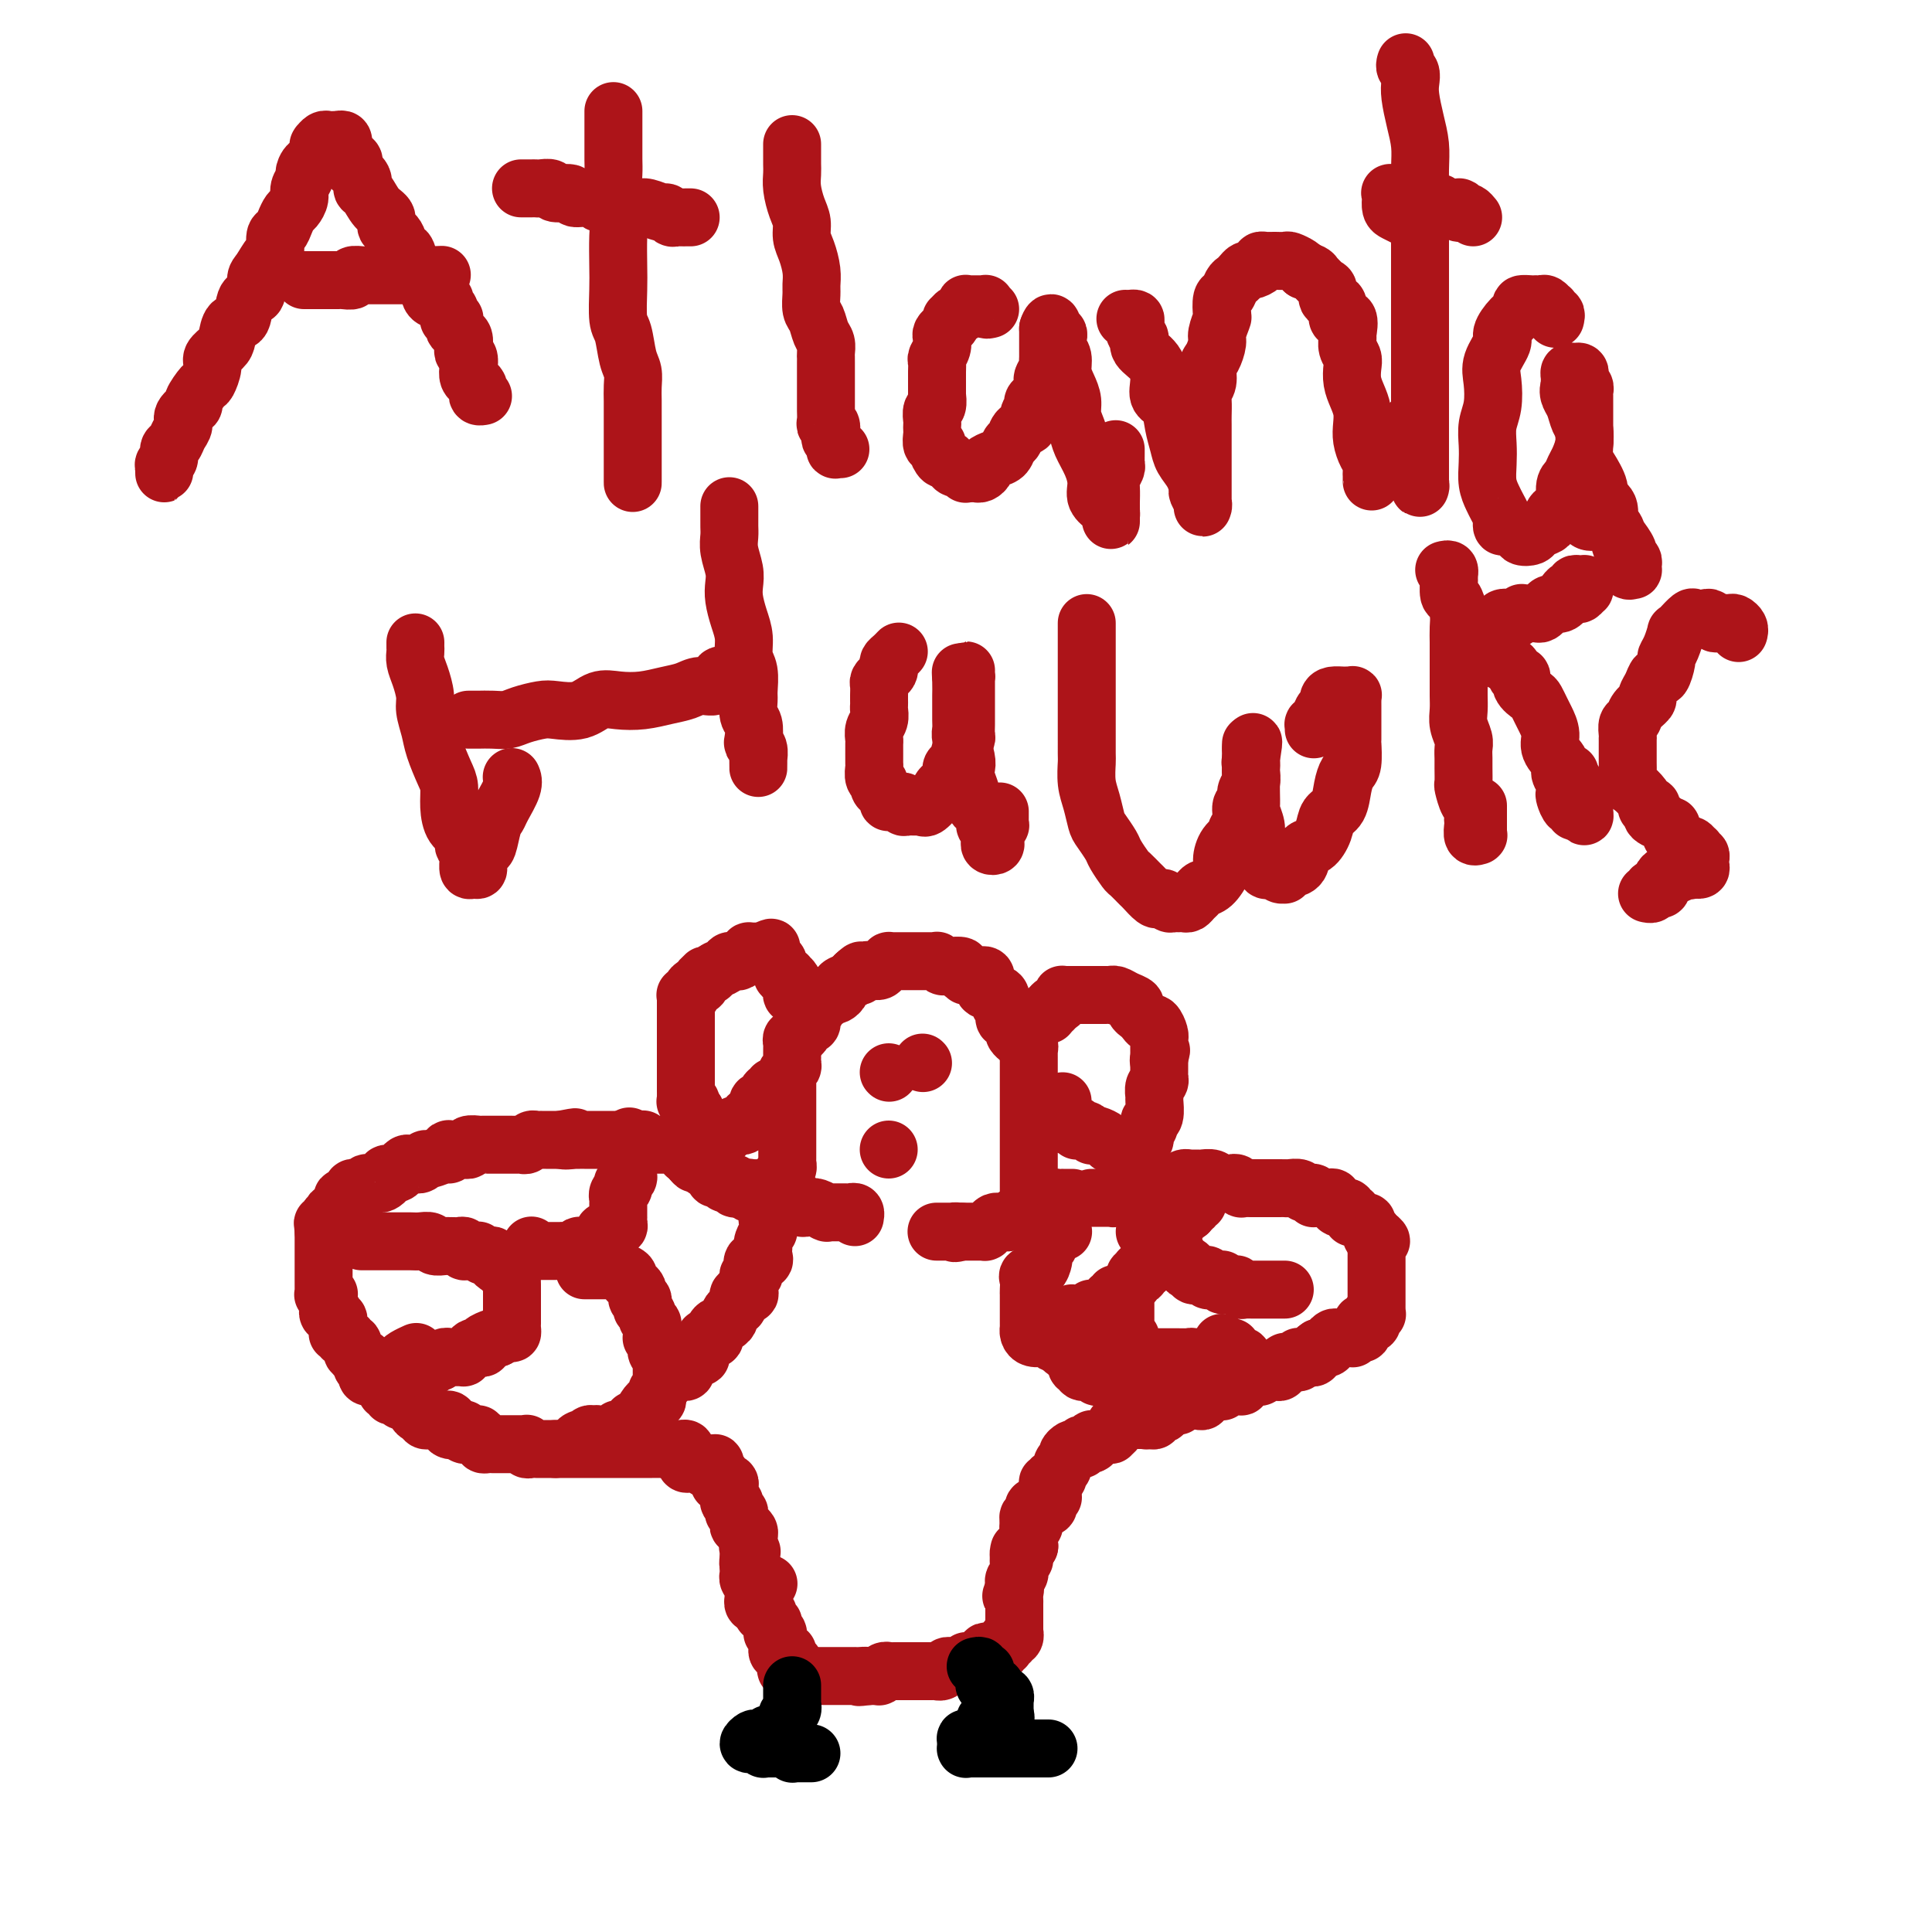 <svg viewBox='0 0 400 400' version='1.1' xmlns='http://www.w3.org/2000/svg' xmlns:xlink='http://www.w3.org/1999/xlink'><g fill='none' stroke='#AD1419' stroke-width='12' stroke-linecap='round' stroke-linejoin='round'><path d='M70,29c-0.332,-0.008 -0.663,-0.016 -1,0c-0.337,0.016 -0.679,0.056 -1,0c-0.321,-0.056 -0.622,-0.209 -1,0c-0.378,0.209 -0.831,0.781 -1,1c-0.169,0.219 -0.052,0.085 0,0c0.052,-0.085 0.038,-0.121 0,0c-0.038,0.121 -0.100,0.399 0,1c0.100,0.601 0.363,1.526 0,2c-0.363,0.474 -1.350,0.497 -2,1c-0.650,0.503 -0.962,1.487 -1,2c-0.038,0.513 0.197,0.557 0,1c-0.197,0.443 -0.826,1.287 -1,2c-0.174,0.713 0.108,1.294 0,2c-0.108,0.706 -0.607,1.535 -1,2c-0.393,0.465 -0.679,0.566 -1,1c-0.321,0.434 -0.677,1.199 -1,2c-0.323,0.801 -0.615,1.636 -1,2c-0.385,0.364 -0.864,0.256 -1,1c-0.136,0.744 0.071,2.340 0,3c-0.071,0.660 -0.418,0.383 -1,1c-0.582,0.617 -1.398,2.128 -2,3c-0.602,0.872 -0.991,1.107 -1,2c-0.009,0.893 0.362,2.445 0,3c-0.362,0.555 -1.458,0.112 -2,1c-0.542,0.888 -0.531,3.106 -1,4c-0.469,0.894 -1.417,0.465 -2,1c-0.583,0.535 -0.801,2.035 -1,3c-0.199,0.965 -0.381,1.394 -1,2c-0.619,0.606 -1.677,1.388 -2,2c-0.323,0.612 0.087,1.052 0,2c-0.087,0.948 -0.672,2.404 -1,3c-0.328,0.596 -0.399,0.334 -1,1c-0.601,0.666 -1.733,2.261 -2,3c-0.267,0.739 0.332,0.622 0,1c-0.332,0.378 -1.596,1.252 -2,2c-0.404,0.748 0.050,1.370 0,2c-0.050,0.630 -0.606,1.268 -1,2c-0.394,0.732 -0.627,1.558 -1,2c-0.373,0.442 -0.884,0.501 -1,1c-0.116,0.499 0.165,1.437 0,2c-0.165,0.563 -0.776,0.750 -1,1c-0.224,0.250 -0.060,0.564 0,1c0.060,0.436 0.016,0.993 0,1c-0.016,0.007 -0.004,-0.537 0,-1c0.004,-0.463 0.001,-0.847 0,-1c-0.001,-0.153 -0.001,-0.077 0,0'/><path d='M70,29c0.423,-0.112 0.846,-0.223 1,0c0.154,0.223 0.039,0.781 0,1c-0.039,0.219 -0.003,0.100 0,0c0.003,-0.100 -0.027,-0.181 0,0c0.027,0.181 0.110,0.625 0,1c-0.110,0.375 -0.414,0.680 0,1c0.414,0.320 1.546,0.653 2,1c0.454,0.347 0.229,0.707 0,1c-0.229,0.293 -0.462,0.519 0,1c0.462,0.481 1.620,1.217 2,2c0.380,0.783 -0.019,1.614 0,2c0.019,0.386 0.457,0.328 1,1c0.543,0.672 1.192,2.073 2,3c0.808,0.927 1.774,1.381 2,2c0.226,0.619 -0.290,1.405 0,2c0.290,0.595 1.386,1.000 2,2c0.614,1.000 0.745,2.596 1,3c0.255,0.404 0.632,-0.382 1,0c0.368,0.382 0.725,1.933 1,3c0.275,1.067 0.468,1.649 1,2c0.532,0.351 1.404,0.472 2,1c0.596,0.528 0.915,1.465 1,2c0.085,0.535 -0.064,0.668 0,1c0.064,0.332 0.343,0.862 1,1c0.657,0.138 1.693,-0.117 2,0c0.307,0.117 -0.115,0.606 0,1c0.115,0.394 0.767,0.694 1,1c0.233,0.306 0.048,0.617 0,1c-0.048,0.383 0.040,0.838 0,1c-0.040,0.162 -0.208,0.032 0,0c0.208,-0.032 0.790,0.033 1,0c0.210,-0.033 0.046,-0.165 0,0c-0.046,0.165 0.026,0.625 0,1c-0.026,0.375 -0.152,0.664 0,1c0.152,0.336 0.580,0.719 1,1c0.420,0.281 0.831,0.459 1,1c0.169,0.541 0.097,1.444 0,2c-0.097,0.556 -0.219,0.765 0,1c0.219,0.235 0.780,0.497 1,1c0.220,0.503 0.098,1.248 0,2c-0.098,0.752 -0.171,1.512 0,2c0.171,0.488 0.585,0.705 1,1c0.415,0.295 0.829,0.667 1,1c0.171,0.333 0.097,0.625 0,1c-0.097,0.375 -0.219,0.832 0,1c0.219,0.168 0.777,0.048 1,0c0.223,-0.048 0.112,-0.024 0,0'/><path d='M63,58c-0.049,-0.000 -0.099,-0.000 0,0c0.099,0.000 0.345,0.000 1,0c0.655,-0.000 1.718,-0.000 2,0c0.282,0.000 -0.218,0.001 0,0c0.218,-0.001 1.153,-0.004 2,0c0.847,0.004 1.607,0.015 2,0c0.393,-0.015 0.419,-0.057 1,0c0.581,0.057 1.718,0.211 2,0c0.282,-0.211 -0.289,-0.789 0,-1c0.289,-0.211 1.439,-0.057 2,0c0.561,0.057 0.531,0.015 1,0c0.469,-0.015 1.435,-0.004 2,0c0.565,0.004 0.728,0.001 1,0c0.272,-0.001 0.651,-0.000 1,0c0.349,0.000 0.667,0.000 1,0c0.333,-0.000 0.681,-0.000 1,0c0.319,0.000 0.610,0.000 1,0c0.390,-0.000 0.878,-0.000 1,0c0.122,0.000 -0.121,0.000 0,0c0.121,-0.000 0.606,-0.000 1,0c0.394,0.000 0.698,0.000 1,0c0.302,-0.000 0.603,-0.000 1,0c0.397,0.000 0.890,0.000 1,0c0.110,-0.000 -0.163,-0.000 0,0c0.163,0.000 0.761,0.000 1,0c0.239,-0.000 0.120,-0.000 0,0'/><path d='M89,57c4.333,-0.167 2.167,-0.083 0,0'/><path d='M127,23c0.000,0.337 0.000,0.673 0,1c-0.000,0.327 -0.000,0.643 0,1c0.000,0.357 0.000,0.755 0,1c-0.000,0.245 -0.001,0.335 0,1c0.001,0.665 0.004,1.903 0,3c-0.004,1.097 -0.015,2.051 0,3c0.015,0.949 0.057,1.891 0,3c-0.057,1.109 -0.211,2.384 0,4c0.211,1.616 0.788,3.574 1,5c0.212,1.426 0.060,2.318 0,4c-0.060,1.682 -0.027,4.152 0,6c0.027,1.848 0.050,3.075 0,5c-0.050,1.925 -0.171,4.549 0,6c0.171,1.451 0.634,1.728 1,3c0.366,1.272 0.634,3.538 1,5c0.366,1.462 0.830,2.119 1,3c0.170,0.881 0.046,1.987 0,3c-0.046,1.013 -0.012,1.934 0,3c0.012,1.066 0.003,2.277 0,3c-0.003,0.723 -0.001,0.957 0,2c0.001,1.043 0.000,2.895 0,4c-0.000,1.105 -0.000,1.463 0,2c0.000,0.537 0.000,1.251 0,2c-0.000,0.749 -0.000,1.531 0,2c0.000,0.469 0.000,0.625 0,1c-0.000,0.375 -0.000,0.970 0,1c0.000,0.030 0.000,-0.503 0,-1c-0.000,-0.497 -0.000,-0.956 0,-1c0.000,-0.044 0.000,0.328 0,0c-0.000,-0.328 -0.000,-1.358 0,-2c0.000,-0.642 0.000,-0.898 0,-1c-0.000,-0.102 -0.000,-0.051 0,0'/><path d='M108,39c-0.119,-0.000 -0.239,-0.000 0,0c0.239,0.000 0.836,0.000 1,0c0.164,-0.000 -0.107,-0.001 0,0c0.107,0.001 0.590,0.004 1,0c0.410,-0.004 0.748,-0.016 1,0c0.252,0.016 0.419,0.061 1,0c0.581,-0.061 1.577,-0.228 2,0c0.423,0.228 0.275,0.850 1,1c0.725,0.150 2.325,-0.171 3,0c0.675,0.171 0.425,0.834 1,1c0.575,0.166 1.974,-0.166 3,0c1.026,0.166 1.679,0.829 2,1c0.321,0.171 0.311,-0.152 1,0c0.689,0.152 2.076,0.777 3,1c0.924,0.223 1.385,0.045 2,0c0.615,-0.045 1.383,0.044 2,0c0.617,-0.044 1.082,-0.222 2,0c0.918,0.222 2.287,0.844 3,1c0.713,0.156 0.769,-0.154 1,0c0.231,0.154 0.637,0.773 1,1c0.363,0.227 0.685,0.061 1,0c0.315,-0.061 0.624,-0.016 1,0c0.376,0.016 0.819,0.004 1,0c0.181,-0.004 0.100,-0.001 0,0c-0.100,0.001 -0.219,0.000 0,0c0.219,-0.000 0.777,-0.000 1,0c0.223,0.000 0.112,0.000 0,0'/><path d='M164,30c0.000,0.048 0.000,0.095 0,0c-0.000,-0.095 -0.001,-0.333 0,0c0.001,0.333 0.003,1.237 0,2c-0.003,0.763 -0.011,1.387 0,2c0.011,0.613 0.041,1.217 0,2c-0.041,0.783 -0.152,1.745 0,3c0.152,1.255 0.566,2.804 1,4c0.434,1.196 0.887,2.040 1,3c0.113,0.960 -0.113,2.038 0,3c0.113,0.962 0.565,1.809 1,3c0.435,1.191 0.852,2.727 1,4c0.148,1.273 0.028,2.284 0,3c-0.028,0.716 0.035,1.136 0,2c-0.035,0.864 -0.167,2.172 0,3c0.167,0.828 0.633,1.178 1,2c0.367,0.822 0.634,2.118 1,3c0.366,0.882 0.830,1.352 1,2c0.170,0.648 0.046,1.474 0,2c-0.046,0.526 -0.012,0.752 0,1c0.012,0.248 0.003,0.518 0,1c-0.003,0.482 -0.001,1.176 0,2c0.001,0.824 0.000,1.778 0,2c-0.000,0.222 -0.000,-0.289 0,0c0.000,0.289 0.000,1.376 0,2c-0.000,0.624 -0.001,0.784 0,1c0.001,0.216 0.004,0.487 0,1c-0.004,0.513 -0.015,1.269 0,2c0.015,0.731 0.056,1.438 0,2c-0.056,0.562 -0.207,0.978 0,1c0.207,0.022 0.773,-0.349 1,0c0.227,0.349 0.114,1.418 0,2c-0.114,0.582 -0.228,0.678 0,1c0.228,0.322 0.797,0.871 1,1c0.203,0.129 0.041,-0.162 0,0c-0.041,0.162 0.041,0.775 0,1c-0.041,0.225 -0.203,0.061 0,0c0.203,-0.061 0.772,-0.017 1,0c0.228,0.017 0.114,0.009 0,0'/><path d='M205,64c-0.416,0.113 -0.833,0.227 -1,0c-0.167,-0.227 -0.086,-0.793 0,-1c0.086,-0.207 0.177,-0.055 0,0c-0.177,0.055 -0.622,0.014 -1,0c-0.378,-0.014 -0.690,0.000 -1,0c-0.310,-0.000 -0.618,-0.015 -1,0c-0.382,0.015 -0.837,0.061 -1,0c-0.163,-0.061 -0.032,-0.228 0,0c0.032,0.228 -0.034,0.850 0,1c0.034,0.150 0.166,-0.171 0,0c-0.166,0.171 -0.632,0.833 -1,1c-0.368,0.167 -0.637,-0.163 -1,0c-0.363,0.163 -0.819,0.817 -1,1c-0.181,0.183 -0.087,-0.106 0,0c0.087,0.106 0.168,0.609 0,1c-0.168,0.391 -0.585,0.672 -1,1c-0.415,0.328 -0.829,0.703 -1,1c-0.171,0.297 -0.098,0.516 0,1c0.098,0.484 0.223,1.234 0,2c-0.223,0.766 -0.792,1.547 -1,2c-0.208,0.453 -0.056,0.578 0,1c0.056,0.422 0.015,1.141 0,2c-0.015,0.859 -0.003,1.859 0,2c0.003,0.141 -0.003,-0.577 0,0c0.003,0.577 0.015,2.449 0,3c-0.015,0.551 -0.057,-0.217 0,0c0.057,0.217 0.211,1.421 0,2c-0.211,0.579 -0.788,0.535 -1,1c-0.212,0.465 -0.058,1.439 0,2c0.058,0.561 0.019,0.710 0,1c-0.019,0.290 -0.020,0.720 0,1c0.020,0.280 0.061,0.408 0,1c-0.061,0.592 -0.224,1.646 0,2c0.224,0.354 0.834,0.006 1,0c0.166,-0.006 -0.111,0.328 0,1c0.111,0.672 0.612,1.682 1,2c0.388,0.318 0.665,-0.055 1,0c0.335,0.055 0.730,0.536 1,1c0.270,0.464 0.415,0.909 1,1c0.585,0.091 1.610,-0.172 2,0c0.390,0.172 0.146,0.779 0,1c-0.146,0.221 -0.193,0.056 0,0c0.193,-0.056 0.624,-0.004 1,0c0.376,0.004 0.695,-0.041 1,0c0.305,0.041 0.596,0.167 1,0c0.404,-0.167 0.920,-0.626 1,-1c0.080,-0.374 -0.277,-0.662 0,-1c0.277,-0.338 1.186,-0.724 2,-1c0.814,-0.276 1.532,-0.440 2,-1c0.468,-0.560 0.684,-1.515 1,-2c0.316,-0.485 0.730,-0.501 1,-1c0.270,-0.499 0.396,-1.481 1,-2c0.604,-0.519 1.686,-0.576 2,-1c0.314,-0.424 -0.140,-1.217 0,-2c0.140,-0.783 0.874,-1.557 1,-2c0.126,-0.443 -0.355,-0.556 0,-1c0.355,-0.444 1.545,-1.218 2,-2c0.455,-0.782 0.174,-1.570 0,-2c-0.174,-0.430 -0.243,-0.500 0,-1c0.243,-0.500 0.797,-1.429 1,-2c0.203,-0.571 0.054,-0.783 0,-1c-0.054,-0.217 -0.015,-0.440 0,-1c0.015,-0.560 0.004,-1.456 0,-2c-0.004,-0.544 -0.001,-0.737 0,-1c0.001,-0.263 0.000,-0.596 0,-1c-0.000,-0.404 -0.000,-0.878 0,-1c0.000,-0.122 0.000,0.108 0,0c-0.000,-0.108 -0.000,-0.554 0,-1'/><path d='M217,68c0.861,-2.561 1.014,0.038 1,1c-0.014,0.962 -0.196,0.287 0,0c0.196,-0.287 0.770,-0.187 1,0c0.230,0.187 0.117,0.462 0,1c-0.117,0.538 -0.238,1.340 0,2c0.238,0.660 0.833,1.177 1,2c0.167,0.823 -0.096,1.953 0,3c0.096,1.047 0.550,2.012 1,3c0.450,0.988 0.898,2.000 1,3c0.102,1.000 -0.140,1.990 0,3c0.140,1.010 0.663,2.042 1,3c0.337,0.958 0.489,1.843 1,3c0.511,1.157 1.380,2.586 2,4c0.620,1.414 0.989,2.812 1,4c0.011,1.188 -0.337,2.165 0,3c0.337,0.835 1.358,1.527 2,2c0.642,0.473 0.904,0.726 1,1c0.096,0.274 0.026,0.567 0,1c-0.026,0.433 -0.007,1.005 0,1c0.007,-0.005 0.002,-0.585 0,-1c-0.002,-0.415 -0.002,-0.663 0,-1c0.002,-0.337 0.004,-0.762 0,-1c-0.004,-0.238 -0.015,-0.287 0,-1c0.015,-0.713 0.057,-2.089 0,-3c-0.057,-0.911 -0.211,-1.357 0,-2c0.211,-0.643 0.789,-1.482 1,-2c0.211,-0.518 0.057,-0.713 0,-1c-0.057,-0.287 -0.015,-0.664 0,-1c0.015,-0.336 0.004,-0.629 0,-1c-0.004,-0.371 -0.001,-0.820 0,-1c0.001,-0.180 0.001,-0.090 0,0'/><path d='M233,66c0.312,0.015 0.624,0.031 1,0c0.376,-0.031 0.816,-0.108 1,0c0.184,0.108 0.112,0.401 0,1c-0.112,0.599 -0.264,1.504 0,2c0.264,0.496 0.945,0.584 1,1c0.055,0.416 -0.514,1.159 0,2c0.514,0.841 2.113,1.778 3,3c0.887,1.222 1.064,2.729 1,4c-0.064,1.271 -0.369,2.307 0,3c0.369,0.693 1.412,1.041 2,2c0.588,0.959 0.722,2.527 1,4c0.278,1.473 0.700,2.852 1,4c0.300,1.148 0.476,2.065 1,3c0.524,0.935 1.394,1.886 2,3c0.606,1.114 0.947,2.390 1,3c0.053,0.610 -0.182,0.554 0,1c0.182,0.446 0.781,1.394 1,2c0.219,0.606 0.059,0.869 0,1c-0.059,0.131 -0.016,0.131 0,0c0.016,-0.131 0.004,-0.394 0,-1c-0.004,-0.606 -0.001,-1.557 0,-2c0.001,-0.443 0.000,-0.379 0,-1c-0.000,-0.621 -0.000,-1.928 0,-3c0.000,-1.072 -0.000,-1.910 0,-3c0.000,-1.090 0.000,-2.431 0,-3c-0.000,-0.569 -0.001,-0.365 0,-1c0.001,-0.635 0.004,-2.108 0,-3c-0.004,-0.892 -0.016,-1.202 0,-2c0.016,-0.798 0.060,-2.086 0,-3c-0.060,-0.914 -0.222,-1.456 0,-2c0.222,-0.544 0.829,-1.089 1,-2c0.171,-0.911 -0.094,-2.189 0,-3c0.094,-0.811 0.547,-1.157 1,-2c0.453,-0.843 0.905,-2.184 1,-3c0.095,-0.816 -0.168,-1.107 0,-2c0.168,-0.893 0.766,-2.390 1,-3c0.234,-0.610 0.104,-0.335 0,-1c-0.104,-0.665 -0.183,-2.272 0,-3c0.183,-0.728 0.627,-0.577 1,-1c0.373,-0.423 0.676,-1.419 1,-2c0.324,-0.581 0.669,-0.747 1,-1c0.331,-0.253 0.648,-0.593 1,-1c0.352,-0.407 0.738,-0.879 1,-1c0.262,-0.121 0.399,0.111 1,0c0.601,-0.111 1.665,-0.566 2,-1c0.335,-0.434 -0.061,-0.848 0,-1c0.061,-0.152 0.579,-0.041 1,0c0.421,0.041 0.747,0.014 1,0c0.253,-0.014 0.435,-0.015 1,0c0.565,0.015 1.512,0.045 2,0c0.488,-0.045 0.516,-0.166 1,0c0.484,0.166 1.424,0.619 2,1c0.576,0.381 0.788,0.691 1,1'/><path d='M270,56c1.873,0.412 2.055,0.941 2,1c-0.055,0.059 -0.346,-0.352 0,0c0.346,0.352 1.331,1.465 2,2c0.669,0.535 1.024,0.490 1,1c-0.024,0.510 -0.427,1.573 0,2c0.427,0.427 1.684,0.218 2,1c0.316,0.782 -0.309,2.555 0,3c0.309,0.445 1.551,-0.439 2,0c0.449,0.439 0.107,2.200 0,3c-0.107,0.800 0.023,0.640 0,1c-0.023,0.360 -0.200,1.240 0,2c0.200,0.760 0.775,1.400 1,2c0.225,0.600 0.099,1.161 0,2c-0.099,0.839 -0.171,1.957 0,3c0.171,1.043 0.584,2.013 1,3c0.416,0.987 0.833,1.993 1,3c0.167,1.007 0.083,2.015 0,3c-0.083,0.985 -0.166,1.948 0,3c0.166,1.052 0.580,2.193 1,3c0.420,0.807 0.844,1.278 1,2c0.156,0.722 0.042,1.693 0,2c-0.042,0.307 -0.011,-0.050 0,0c0.011,0.050 0.003,0.508 0,1c-0.003,0.492 -0.001,1.019 0,1c0.001,-0.019 0.000,-0.585 0,-1c-0.000,-0.415 -0.000,-0.678 0,-1c0.000,-0.322 0.000,-0.703 0,-1c-0.000,-0.297 -0.000,-0.511 0,-1c0.000,-0.489 0.000,-1.255 0,-2c-0.000,-0.745 -0.000,-1.470 0,-2c0.000,-0.530 0.000,-0.866 0,-1c-0.000,-0.134 -0.000,-0.067 0,0'/><path d='M291,13c0.030,-0.095 0.060,-0.190 0,0c-0.060,0.190 -0.209,0.664 0,1c0.209,0.336 0.778,0.532 1,1c0.222,0.468 0.098,1.207 0,2c-0.098,0.793 -0.170,1.639 0,3c0.170,1.361 0.581,3.236 1,5c0.419,1.764 0.844,3.415 1,5c0.156,1.585 0.042,3.102 0,5c-0.042,1.898 -0.011,4.176 0,6c0.011,1.824 0.003,3.195 0,5c-0.003,1.805 -0.001,4.043 0,6c0.001,1.957 0.000,3.634 0,6c-0.000,2.366 -0.000,5.421 0,7c0.000,1.579 0.000,1.682 0,4c-0.000,2.318 -0.000,6.852 0,9c0.000,2.148 0.000,1.909 0,2c-0.000,0.091 -0.000,0.510 0,2c0.000,1.490 0.000,4.049 0,6c-0.000,1.951 -0.000,3.294 0,4c0.000,0.706 0.001,0.775 0,2c-0.001,1.225 -0.004,3.604 0,5c0.004,1.396 0.015,1.808 0,2c-0.015,0.192 -0.056,0.165 0,0c0.056,-0.165 0.207,-0.468 0,-1c-0.207,-0.532 -0.774,-1.292 -1,-2c-0.226,-0.708 -0.113,-1.364 0,-2c0.113,-0.636 0.226,-1.253 0,-2c-0.226,-0.747 -0.793,-1.623 -1,-2c-0.207,-0.377 -0.056,-0.255 0,-1c0.056,-0.745 0.016,-2.356 0,-3c-0.016,-0.644 -0.008,-0.322 0,0'/><path d='M305,45c-0.339,-0.414 -0.677,-0.829 -1,-1c-0.323,-0.171 -0.629,-0.099 -1,0c-0.371,0.099 -0.806,0.224 -1,0c-0.194,-0.224 -0.146,-0.796 0,-1c0.146,-0.204 0.391,-0.040 0,0c-0.391,0.040 -1.417,-0.046 -2,0c-0.583,0.046 -0.723,0.222 -1,0c-0.277,-0.222 -0.690,-0.843 -1,-1c-0.310,-0.157 -0.517,0.150 -1,0c-0.483,-0.150 -1.241,-0.758 -2,-1c-0.759,-0.242 -1.517,-0.117 -2,0c-0.483,0.117 -0.690,0.227 -1,0c-0.310,-0.227 -0.724,-0.791 -1,-1c-0.276,-0.209 -0.414,-0.063 -1,0c-0.586,0.063 -1.619,0.044 -2,0c-0.381,-0.044 -0.111,-0.114 0,0c0.111,0.114 0.061,0.413 0,1c-0.061,0.587 -0.135,1.464 0,2c0.135,0.536 0.480,0.731 1,1c0.520,0.269 1.217,0.611 2,1c0.783,0.389 1.652,0.825 2,1c0.348,0.175 0.174,0.087 0,0'/><path d='M322,66c0.111,-0.455 0.223,-0.910 0,-1c-0.223,-0.090 -0.780,0.186 -1,0c-0.220,-0.186 -0.101,-0.834 0,-1c0.101,-0.166 0.185,0.152 0,0c-0.185,-0.152 -0.640,-0.773 -1,-1c-0.360,-0.227 -0.626,-0.062 -1,0c-0.374,0.062 -0.855,0.019 -1,0c-0.145,-0.019 0.047,-0.014 0,0c-0.047,0.014 -0.332,0.038 -1,0c-0.668,-0.038 -1.718,-0.139 -2,0c-0.282,0.139 0.204,0.519 0,1c-0.204,0.481 -1.099,1.064 -2,2c-0.901,0.936 -1.810,2.224 -2,3c-0.190,0.776 0.338,1.039 0,2c-0.338,0.961 -1.541,2.619 -2,4c-0.459,1.381 -0.175,2.483 0,4c0.175,1.517 0.242,3.448 0,5c-0.242,1.552 -0.794,2.723 -1,4c-0.206,1.277 -0.067,2.659 0,4c0.067,1.341 0.060,2.639 0,4c-0.060,1.361 -0.174,2.784 0,4c0.174,1.216 0.634,2.225 1,3c0.366,0.775 0.636,1.317 1,2c0.364,0.683 0.822,1.508 1,2c0.178,0.492 0.076,0.653 0,1c-0.076,0.347 -0.127,0.881 0,1c0.127,0.119 0.433,-0.178 1,0c0.567,0.178 1.394,0.829 2,1c0.606,0.171 0.992,-0.140 1,0c0.008,0.140 -0.363,0.729 0,1c0.363,0.271 1.458,0.223 2,0c0.542,-0.223 0.531,-0.620 1,-1c0.469,-0.380 1.417,-0.742 2,-1c0.583,-0.258 0.800,-0.411 1,-1c0.200,-0.589 0.382,-1.614 1,-2c0.618,-0.386 1.671,-0.133 2,-1c0.329,-0.867 -0.066,-2.855 0,-4c0.066,-1.145 0.592,-1.447 1,-2c0.408,-0.553 0.698,-1.355 1,-2c0.302,-0.645 0.617,-1.131 1,-2c0.383,-0.869 0.835,-2.119 1,-3c0.165,-0.881 0.044,-1.391 0,-2c-0.044,-0.609 -0.012,-1.315 0,-2c0.012,-0.685 0.004,-1.349 0,-2c-0.004,-0.651 -0.005,-1.288 0,-2c0.005,-0.712 0.015,-1.500 0,-2c-0.015,-0.500 -0.056,-0.712 0,-1c0.056,-0.288 0.208,-0.651 0,-1c-0.208,-0.349 -0.778,-0.683 -1,-1c-0.222,-0.317 -0.098,-0.618 0,-1c0.098,-0.382 0.170,-0.846 0,-1c-0.170,-0.154 -0.581,0.000 -1,0c-0.419,-0.000 -0.844,-0.155 -1,0c-0.156,0.155 -0.042,0.619 0,1c0.042,0.381 0.012,0.680 0,1c-0.012,0.320 -0.006,0.660 0,1'/><path d='M325,80c-0.358,0.684 -0.254,1.393 0,2c0.254,0.607 0.656,1.111 1,2c0.344,0.889 0.630,2.161 1,3c0.370,0.839 0.825,1.243 1,2c0.175,0.757 0.069,1.866 0,3c-0.069,1.134 -0.102,2.295 0,3c0.102,0.705 0.338,0.956 1,2c0.662,1.044 1.750,2.881 2,4c0.250,1.119 -0.336,1.520 0,2c0.336,0.480 1.595,1.039 2,2c0.405,0.961 -0.046,2.324 0,3c0.046,0.676 0.587,0.666 1,1c0.413,0.334 0.698,1.011 1,2c0.302,0.989 0.621,2.289 1,3c0.379,0.711 0.820,0.832 1,1c0.180,0.168 0.101,0.382 0,1c-0.101,0.618 -0.222,1.641 0,2c0.222,0.359 0.787,0.054 1,0c0.213,-0.054 0.073,0.142 0,0c-0.073,-0.142 -0.078,-0.622 0,-1c0.078,-0.378 0.239,-0.654 0,-1c-0.239,-0.346 -0.879,-0.762 -1,-1c-0.121,-0.238 0.276,-0.297 0,-1c-0.276,-0.703 -1.227,-2.048 -2,-3c-0.773,-0.952 -1.370,-1.509 -2,-2c-0.630,-0.491 -1.293,-0.915 -2,-1c-0.707,-0.085 -1.460,0.169 -2,0c-0.540,-0.169 -0.869,-0.763 -1,-1c-0.131,-0.237 -0.066,-0.119 0,0'/><path d='M86,133c-0.006,0.353 -0.012,0.706 0,1c0.012,0.294 0.041,0.528 0,1c-0.041,0.472 -0.151,1.182 0,2c0.151,0.818 0.564,1.743 1,3c0.436,1.257 0.894,2.847 1,4c0.106,1.153 -0.139,1.868 0,3c0.139,1.132 0.664,2.679 1,4c0.336,1.321 0.484,2.416 1,4c0.516,1.584 1.400,3.656 2,5c0.600,1.344 0.916,1.961 1,3c0.084,1.039 -0.065,2.502 0,4c0.065,1.498 0.343,3.032 1,4c0.657,0.968 1.693,1.371 2,2c0.307,0.629 -0.115,1.482 0,2c0.115,0.518 0.765,0.699 1,1c0.235,0.301 0.053,0.723 0,1c-0.053,0.277 0.024,0.408 0,1c-0.024,0.592 -0.147,1.643 0,2c0.147,0.357 0.564,0.018 1,0c0.436,-0.018 0.890,0.283 1,0c0.110,-0.283 -0.125,-1.150 0,-2c0.125,-0.850 0.610,-1.682 1,-2c0.390,-0.318 0.687,-0.123 1,-1c0.313,-0.877 0.644,-2.827 1,-4c0.356,-1.173 0.736,-1.568 1,-2c0.264,-0.432 0.411,-0.899 1,-2c0.589,-1.101 1.620,-2.835 2,-4c0.380,-1.165 0.109,-1.761 0,-2c-0.109,-0.239 -0.054,-0.119 0,0'/><path d='M97,149c0.381,-0.002 0.761,-0.003 1,0c0.239,0.003 0.336,0.011 1,0c0.664,-0.011 1.894,-0.042 3,0c1.106,0.042 2.088,0.157 3,0c0.912,-0.157 1.755,-0.585 3,-1c1.245,-0.415 2.891,-0.815 4,-1c1.109,-0.185 1.681,-0.154 3,0c1.319,0.154 3.384,0.430 5,0c1.616,-0.430 2.782,-1.568 4,-2c1.218,-0.432 2.489,-0.159 4,0c1.511,0.159 3.263,0.202 5,0c1.737,-0.202 3.460,-0.650 5,-1c1.540,-0.350 2.899,-0.601 4,-1c1.101,-0.399 1.945,-0.944 3,-1c1.055,-0.056 2.321,0.377 3,0c0.679,-0.377 0.770,-1.565 1,-2c0.230,-0.435 0.601,-0.117 1,0c0.399,0.117 0.828,0.033 1,0c0.172,-0.033 0.086,-0.017 0,0'/><path d='M151,105c-0.001,-0.177 -0.001,-0.355 0,0c0.001,0.355 0.004,1.242 0,2c-0.004,0.758 -0.015,1.385 0,2c0.015,0.615 0.056,1.216 0,2c-0.056,0.784 -0.208,1.749 0,3c0.208,1.251 0.778,2.788 1,4c0.222,1.212 0.097,2.099 0,3c-0.097,0.901 -0.166,1.814 0,3c0.166,1.186 0.566,2.643 1,4c0.434,1.357 0.901,2.613 1,4c0.099,1.387 -0.171,2.903 0,4c0.171,1.097 0.781,1.773 1,3c0.219,1.227 0.045,3.005 0,4c-0.045,0.995 0.040,1.209 0,2c-0.040,0.791 -0.203,2.161 0,3c0.203,0.839 0.772,1.147 1,2c0.228,0.853 0.114,2.252 0,3c-0.114,0.748 -0.227,0.846 0,1c0.227,0.154 0.793,0.366 1,1c0.207,0.634 0.056,1.691 0,2c-0.056,0.309 -0.015,-0.132 0,0c0.015,0.132 0.004,0.835 0,1c-0.004,0.165 -0.001,-0.208 0,0c0.001,0.208 0.000,0.998 0,1c-0.000,0.002 -0.000,-0.784 0,-1c0.000,-0.216 0.000,0.138 0,0c-0.000,-0.138 -0.000,-0.768 0,-1c0.000,-0.232 0.000,-0.066 0,0c-0.000,0.066 -0.000,0.033 0,0'/><path d='M186,135c0.083,-0.089 0.167,-0.179 0,0c-0.167,0.179 -0.583,0.625 -1,1c-0.417,0.375 -0.833,0.678 -1,1c-0.167,0.322 -0.083,0.663 0,1c0.083,0.337 0.166,0.672 0,1c-0.166,0.328 -0.580,0.651 -1,1c-0.420,0.349 -0.844,0.724 -1,1c-0.156,0.276 -0.042,0.454 0,1c0.042,0.546 0.012,1.459 0,2c-0.012,0.541 -0.007,0.711 0,1c0.007,0.289 0.016,0.697 0,1c-0.016,0.303 -0.057,0.500 0,1c0.057,0.500 0.211,1.302 0,2c-0.211,0.698 -0.789,1.290 -1,2c-0.211,0.710 -0.056,1.537 0,2c0.056,0.463 0.014,0.562 0,1c-0.014,0.438 0.000,1.217 0,2c-0.000,0.783 -0.015,1.572 0,2c0.015,0.428 0.059,0.496 0,1c-0.059,0.504 -0.222,1.444 0,2c0.222,0.556 0.830,0.727 1,1c0.170,0.273 -0.099,0.648 0,1c0.099,0.352 0.565,0.683 1,1c0.435,0.317 0.837,0.621 1,1c0.163,0.379 0.086,0.833 0,1c-0.086,0.167 -0.181,0.049 0,0c0.181,-0.049 0.639,-0.027 1,0c0.361,0.027 0.625,0.060 1,0c0.375,-0.060 0.860,-0.213 1,0c0.140,0.213 -0.066,0.791 0,1c0.066,0.209 0.404,0.048 1,0c0.596,-0.048 1.451,0.017 2,0c0.549,-0.017 0.791,-0.118 1,0c0.209,0.118 0.384,0.454 1,0c0.616,-0.454 1.672,-1.696 2,-2c0.328,-0.304 -0.070,0.332 0,0c0.070,-0.332 0.610,-1.631 1,-2c0.390,-0.369 0.629,0.193 1,0c0.371,-0.193 0.874,-1.141 1,-2c0.126,-0.859 -0.124,-1.630 0,-2c0.124,-0.370 0.622,-0.341 1,-1c0.378,-0.659 0.637,-2.007 1,-3c0.363,-0.993 0.829,-1.631 1,-2c0.171,-0.369 0.046,-0.470 0,-1c-0.046,-0.530 -0.012,-1.489 0,-2c0.012,-0.511 0.003,-0.573 0,-1c-0.003,-0.427 -0.001,-1.218 0,-2c0.001,-0.782 0.000,-1.555 0,-2c-0.000,-0.445 -0.000,-0.563 0,-1c0.000,-0.437 0.000,-1.192 0,-2c-0.000,-0.808 0.000,-1.667 0,-2c-0.000,-0.333 -0.000,-0.138 0,0c0.000,0.138 0.001,0.219 0,0c-0.001,-0.219 -0.003,-0.738 0,-1c0.003,-0.262 0.011,-0.266 0,0c-0.011,0.266 -0.041,0.802 0,1c0.041,0.198 0.155,0.056 0,0c-0.155,-0.056 -0.577,-0.028 -1,0'/><path d='M199,140c-0.155,-1.803 -0.042,-0.309 0,1c0.042,1.309 0.011,2.434 0,3c-0.011,0.566 -0.004,0.572 0,1c0.004,0.428 0.005,1.277 0,2c-0.005,0.723 -0.015,1.320 0,2c0.015,0.680 0.056,1.441 0,2c-0.056,0.559 -0.208,0.914 0,2c0.208,1.086 0.777,2.902 1,4c0.223,1.098 0.101,1.479 0,2c-0.101,0.521 -0.181,1.184 0,2c0.181,0.816 0.622,1.787 1,3c0.378,1.213 0.694,2.668 1,3c0.306,0.332 0.604,-0.458 1,0c0.396,0.458 0.891,2.164 1,3c0.109,0.836 -0.168,0.802 0,1c0.168,0.198 0.781,0.628 1,1c0.219,0.372 0.045,0.685 0,1c-0.045,0.315 0.040,0.633 0,1c-0.040,0.367 -0.203,0.784 0,1c0.203,0.216 0.772,0.230 1,0c0.228,-0.230 0.114,-0.706 0,-1c-0.114,-0.294 -0.227,-0.407 0,-1c0.227,-0.593 0.793,-1.665 1,-2c0.207,-0.335 0.056,0.068 0,0c-0.056,-0.068 -0.015,-0.607 0,-1c0.015,-0.393 0.004,-0.642 0,-1c-0.004,-0.358 -0.001,-0.827 0,-1c0.001,-0.173 0.000,-0.049 0,0c-0.000,0.049 -0.000,0.025 0,0'/><path d='M225,129c0.000,0.359 0.000,0.718 0,1c-0.000,0.282 -0.000,0.486 0,1c0.000,0.514 0.000,1.337 0,2c-0.000,0.663 -0.000,1.164 0,2c0.000,0.836 0.000,2.006 0,3c-0.000,0.994 -0.000,1.811 0,3c0.000,1.189 0.000,2.750 0,4c-0.000,1.250 -0.001,2.189 0,3c0.001,0.811 0.003,1.493 0,3c-0.003,1.507 -0.012,3.840 0,5c0.012,1.160 0.043,1.149 0,2c-0.043,0.851 -0.162,2.564 0,4c0.162,1.436 0.606,2.596 1,4c0.394,1.404 0.740,3.052 1,4c0.260,0.948 0.436,1.194 1,2c0.564,0.806 1.517,2.170 2,3c0.483,0.830 0.495,1.124 1,2c0.505,0.876 1.501,2.333 2,3c0.499,0.667 0.501,0.543 1,1c0.499,0.457 1.496,1.494 2,2c0.504,0.506 0.516,0.479 1,1c0.484,0.521 1.439,1.590 2,2c0.561,0.410 0.729,0.163 1,0c0.271,-0.163 0.646,-0.240 1,0c0.354,0.240 0.686,0.796 1,1c0.314,0.204 0.609,0.055 1,0c0.391,-0.055 0.878,-0.018 1,0c0.122,0.018 -0.122,0.016 0,0c0.122,-0.016 0.609,-0.046 1,0c0.391,0.046 0.685,0.169 1,0c0.315,-0.169 0.652,-0.630 1,-1c0.348,-0.370 0.706,-0.650 1,-1c0.294,-0.350 0.525,-0.769 1,-1c0.475,-0.231 1.193,-0.275 2,-1c0.807,-0.725 1.704,-2.130 2,-3c0.296,-0.870 -0.008,-1.204 0,-2c0.008,-0.796 0.327,-2.052 1,-3c0.673,-0.948 1.701,-1.587 2,-2c0.299,-0.413 -0.131,-0.600 0,-1c0.131,-0.400 0.824,-1.013 1,-2c0.176,-0.987 -0.163,-2.348 0,-3c0.163,-0.652 0.828,-0.595 1,-1c0.172,-0.405 -0.150,-1.274 0,-2c0.150,-0.726 0.772,-1.310 1,-2c0.228,-0.690 0.061,-1.485 0,-2c-0.061,-0.515 -0.016,-0.748 0,-1c0.016,-0.252 0.004,-0.521 0,-1c-0.004,-0.479 -0.001,-1.167 0,-2c0.001,-0.833 0.000,-1.809 0,-2c-0.000,-0.191 -0.000,0.405 0,1'/><path d='M259,155c0.928,-3.461 0.249,0.385 0,2c-0.249,1.615 -0.067,0.998 0,1c0.067,0.002 0.018,0.625 0,1c-0.018,0.375 -0.006,0.504 0,1c0.006,0.496 0.006,1.358 0,2c-0.006,0.642 -0.016,1.064 0,2c0.016,0.936 0.060,2.387 0,3c-0.060,0.613 -0.223,0.387 0,1c0.223,0.613 0.830,2.065 1,3c0.170,0.935 -0.099,1.354 0,2c0.099,0.646 0.565,1.518 1,2c0.435,0.482 0.837,0.573 1,1c0.163,0.427 0.085,1.190 0,2c-0.085,0.810 -0.177,1.667 0,2c0.177,0.333 0.622,0.141 1,0c0.378,-0.141 0.689,-0.233 1,0c0.311,0.233 0.621,0.791 1,1c0.379,0.209 0.826,0.069 1,0c0.174,-0.069 0.073,-0.068 0,0c-0.073,0.068 -0.119,0.203 0,0c0.119,-0.203 0.403,-0.742 1,-1c0.597,-0.258 1.507,-0.233 2,-1c0.493,-0.767 0.570,-2.325 1,-3c0.430,-0.675 1.215,-0.466 2,-1c0.785,-0.534 1.572,-1.810 2,-3c0.428,-1.190 0.497,-2.294 1,-3c0.503,-0.706 1.441,-1.013 2,-2c0.559,-0.987 0.738,-2.654 1,-4c0.262,-1.346 0.606,-2.371 1,-3c0.394,-0.629 0.838,-0.861 1,-2c0.162,-1.139 0.044,-3.184 0,-4c-0.044,-0.816 -0.012,-0.404 0,-1c0.012,-0.596 0.003,-2.201 0,-3c-0.003,-0.799 -0.001,-0.793 0,-1c0.001,-0.207 0.000,-0.629 0,-1c-0.000,-0.371 -0.000,-0.692 0,-1c0.000,-0.308 0.001,-0.604 0,-1c-0.001,-0.396 -0.004,-0.891 0,-1c0.004,-0.109 0.016,0.167 0,0c-0.016,-0.167 -0.059,-0.777 0,-1c0.059,-0.223 0.220,-0.060 0,0c-0.220,0.060 -0.819,0.018 -1,0c-0.181,-0.018 0.057,-0.011 0,0c-0.057,0.011 -0.411,0.026 -1,0c-0.589,-0.026 -1.415,-0.091 -2,0c-0.585,0.091 -0.931,0.340 -1,1c-0.069,0.660 0.139,1.731 0,2c-0.139,0.269 -0.626,-0.264 -1,0c-0.374,0.264 -0.636,1.325 -1,2c-0.364,0.675 -0.829,0.964 -1,1c-0.171,0.036 -0.046,-0.183 0,0c0.046,0.183 0.013,0.766 0,1c-0.013,0.234 -0.007,0.117 0,0'/><path d='M299,118c0.424,-0.106 0.848,-0.213 1,0c0.152,0.213 0.030,0.745 0,1c-0.030,0.255 0.030,0.231 0,1c-0.030,0.769 -0.152,2.330 0,3c0.152,0.670 0.577,0.447 1,1c0.423,0.553 0.846,1.881 1,3c0.154,1.119 0.041,2.028 0,3c-0.041,0.972 -0.011,2.007 0,3c0.011,0.993 0.003,1.946 0,3c-0.003,1.054 -0.002,2.210 0,3c0.002,0.790 0.004,1.212 0,2c-0.004,0.788 -0.015,1.940 0,3c0.015,1.060 0.057,2.028 0,3c-0.057,0.972 -0.211,1.950 0,3c0.211,1.050 0.789,2.173 1,3c0.211,0.827 0.056,1.357 0,2c-0.056,0.643 -0.012,1.398 0,2c0.012,0.602 -0.007,1.049 0,2c0.007,0.951 0.040,2.405 0,3c-0.040,0.595 -0.154,0.331 0,1c0.154,0.669 0.578,2.272 1,3c0.422,0.728 0.844,0.581 1,1c0.156,0.419 0.046,1.405 0,2c-0.046,0.595 -0.026,0.801 0,1c0.026,0.199 0.060,0.393 0,1c-0.060,0.607 -0.212,1.627 0,2c0.212,0.373 0.789,0.098 1,0c0.211,-0.098 0.057,-0.019 0,0c-0.057,0.019 -0.015,-0.021 0,0c0.015,0.021 0.004,0.103 0,0c-0.004,-0.103 -0.001,-0.392 0,-1c0.001,-0.608 0.000,-1.536 0,-2c-0.000,-0.464 -0.000,-0.465 0,-1c0.000,-0.535 0.000,-1.606 0,-2c-0.000,-0.394 -0.000,-0.113 0,0c0.000,0.113 0.000,0.056 0,0'/><path d='M309,134c0.457,-0.090 0.914,-0.180 1,0c0.086,0.180 -0.199,0.631 0,1c0.199,0.369 0.881,0.658 1,1c0.119,0.342 -0.324,0.738 0,1c0.324,0.262 1.414,0.389 2,1c0.586,0.611 0.668,1.707 1,2c0.332,0.293 0.915,-0.217 1,0c0.085,0.217 -0.328,1.159 0,2c0.328,0.841 1.399,1.579 2,2c0.601,0.421 0.733,0.524 1,1c0.267,0.476 0.668,1.324 1,2c0.332,0.676 0.596,1.178 1,2c0.404,0.822 0.949,1.963 1,3c0.051,1.037 -0.393,1.970 0,3c0.393,1.030 1.621,2.159 2,3c0.379,0.841 -0.092,1.396 0,2c0.092,0.604 0.747,1.257 1,2c0.253,0.743 0.106,1.576 0,2c-0.106,0.424 -0.169,0.438 0,1c0.169,0.562 0.571,1.672 1,2c0.429,0.328 0.885,-0.125 1,0c0.115,0.125 -0.113,0.828 0,1c0.113,0.172 0.566,-0.188 1,0c0.434,0.188 0.849,0.924 1,1c0.151,0.076 0.037,-0.507 0,-1c-0.037,-0.493 0.001,-0.895 0,-1c-0.001,-0.105 -0.043,0.088 0,0c0.043,-0.088 0.169,-0.458 0,-1c-0.169,-0.542 -0.634,-1.256 -1,-2c-0.366,-0.744 -0.634,-1.519 -1,-2c-0.366,-0.481 -0.829,-0.668 -1,-1c-0.171,-0.332 -0.049,-0.809 0,-1c0.049,-0.191 0.024,-0.095 0,0'/><path d='M310,131c-0.113,-0.414 -0.226,-0.828 0,-1c0.226,-0.172 0.791,-0.102 1,0c0.209,0.102 0.063,0.237 0,0c-0.063,-0.237 -0.042,-0.847 0,-1c0.042,-0.153 0.106,0.151 0,0c-0.106,-0.151 -0.383,-0.759 0,-1c0.383,-0.241 1.425,-0.117 2,0c0.575,0.117 0.683,0.227 1,0c0.317,-0.227 0.844,-0.792 1,-1c0.156,-0.208 -0.060,-0.058 0,0c0.060,0.058 0.396,0.026 1,0c0.604,-0.026 1.475,-0.044 2,0c0.525,0.044 0.705,0.151 1,0c0.295,-0.151 0.704,-0.561 1,-1c0.296,-0.439 0.478,-0.906 1,-1c0.522,-0.094 1.382,0.186 2,0c0.618,-0.186 0.992,-0.839 1,-1c0.008,-0.161 -0.352,0.168 0,0c0.352,-0.168 1.415,-0.833 2,-1c0.585,-0.167 0.693,0.166 1,0c0.307,-0.166 0.814,-0.829 1,-1c0.186,-0.171 0.051,0.150 0,0c-0.051,-0.150 -0.016,-0.772 0,-1c0.016,-0.228 0.014,-0.062 0,0c-0.014,0.062 -0.042,0.021 0,0c0.042,-0.021 0.152,-0.021 0,0c-0.152,0.021 -0.566,0.062 -1,0c-0.434,-0.062 -0.887,-0.226 -1,0c-0.113,0.226 0.114,0.844 0,1c-0.114,0.156 -0.569,-0.150 -1,0c-0.431,0.150 -0.837,0.757 -1,1c-0.163,0.243 -0.081,0.121 0,0'/><path d='M360,131c-0.002,0.006 -0.004,0.012 0,0c0.004,-0.012 0.013,-0.042 0,0c-0.013,0.042 -0.049,0.154 0,0c0.049,-0.154 0.182,-0.576 0,-1c-0.182,-0.424 -0.679,-0.849 -1,-1c-0.321,-0.151 -0.466,-0.026 -1,0c-0.534,0.026 -1.456,-0.045 -2,0c-0.544,0.045 -0.708,0.207 -1,0c-0.292,-0.207 -0.712,-0.781 -1,-1c-0.288,-0.219 -0.445,-0.082 -1,0c-0.555,0.082 -1.507,0.111 -2,0c-0.493,-0.111 -0.527,-0.360 -1,0c-0.473,0.360 -1.385,1.330 -2,2c-0.615,0.670 -0.935,1.042 -1,1c-0.065,-0.042 0.123,-0.497 0,0c-0.123,0.497 -0.558,1.946 -1,3c-0.442,1.054 -0.892,1.714 -1,2c-0.108,0.286 0.124,0.199 0,1c-0.124,0.801 -0.606,2.490 -1,3c-0.394,0.510 -0.701,-0.159 -1,0c-0.299,0.159 -0.591,1.146 -1,2c-0.409,0.854 -0.937,1.576 -1,2c-0.063,0.424 0.337,0.551 0,1c-0.337,0.449 -1.411,1.221 -2,2c-0.589,0.779 -0.694,1.566 -1,2c-0.306,0.434 -0.814,0.513 -1,1c-0.186,0.487 -0.050,1.380 0,2c0.050,0.620 0.014,0.967 0,1c-0.014,0.033 -0.004,-0.247 0,0c0.004,0.247 0.003,1.021 0,2c-0.003,0.979 -0.008,2.163 0,3c0.008,0.837 0.031,1.328 0,2c-0.031,0.672 -0.115,1.525 0,2c0.115,0.475 0.427,0.570 1,1c0.573,0.430 1.405,1.193 2,2c0.595,0.807 0.952,1.656 1,2c0.048,0.344 -0.212,0.182 0,0c0.212,-0.182 0.897,-0.385 1,0c0.103,0.385 -0.375,1.356 0,2c0.375,0.644 1.603,0.960 2,1c0.397,0.040 -0.038,-0.195 0,0c0.038,0.195 0.548,0.821 1,1c0.452,0.179 0.846,-0.088 1,0c0.154,0.088 0.068,0.530 0,1c-0.068,0.470 -0.120,0.967 0,1c0.120,0.033 0.411,-0.399 1,0c0.589,0.399 1.477,1.627 2,2c0.523,0.373 0.680,-0.111 1,0c0.320,0.111 0.804,0.817 1,1c0.196,0.183 0.105,-0.159 0,0c-0.105,0.159 -0.223,0.817 0,1c0.223,0.183 0.788,-0.109 1,0c0.212,0.109 0.072,0.618 0,1c-0.072,0.382 -0.076,0.638 0,1c0.076,0.362 0.230,0.829 0,1c-0.230,0.171 -0.845,0.046 -1,0c-0.155,-0.046 0.151,-0.012 0,0c-0.151,0.012 -0.757,0.004 -1,0c-0.243,-0.004 -0.121,-0.002 0,0'/><path d='M350,180c-0.338,0.480 -0.683,0.181 -1,0c-0.317,-0.181 -0.606,-0.245 -1,0c-0.394,0.245 -0.893,0.797 -1,1c-0.107,0.203 0.178,0.057 0,0c-0.178,-0.057 -0.818,-0.025 -1,0c-0.182,0.025 0.095,0.044 0,0c-0.095,-0.044 -0.561,-0.152 -1,0c-0.439,0.152 -0.852,0.563 -1,1c-0.148,0.437 -0.029,0.901 0,1c0.029,0.099 -0.030,-0.166 0,0c0.030,0.166 0.148,0.762 0,1c-0.148,0.238 -0.562,0.116 -1,0c-0.438,-0.116 -0.901,-0.227 -1,0c-0.099,0.227 0.166,0.792 0,1c-0.166,0.208 -0.762,0.059 -1,0c-0.238,-0.059 -0.119,-0.030 0,0'/><path d='M148,305c0.083,0.121 0.167,0.243 0,0c-0.167,-0.243 -0.584,-0.850 -1,-1c-0.416,-0.150 -0.830,0.156 -1,0c-0.170,-0.156 -0.097,-0.774 0,-1c0.097,-0.226 0.219,-0.061 0,0c-0.219,0.061 -0.779,0.016 -1,0c-0.221,-0.016 -0.101,-0.003 0,0c0.101,0.003 0.185,-0.002 0,0c-0.185,0.002 -0.638,0.012 -1,0c-0.362,-0.012 -0.632,-0.045 -1,0c-0.368,0.045 -0.834,0.170 -1,0c-0.166,-0.170 -0.033,-0.634 0,-1c0.033,-0.366 -0.032,-0.634 0,-1c0.032,-0.366 0.163,-0.830 0,-1c-0.163,-0.170 -0.621,-0.046 -1,0c-0.379,0.046 -0.679,0.012 -1,0c-0.321,-0.012 -0.663,-0.004 -1,0c-0.337,0.004 -0.668,0.002 -1,0'/><path d='M138,300c-1.483,-0.774 -0.191,-0.207 0,0c0.191,0.207 -0.719,0.056 -1,0c-0.281,-0.056 0.066,-0.015 0,0c-0.066,0.015 -0.543,0.004 -1,0c-0.457,-0.004 -0.892,-0.001 -1,0c-0.108,0.001 0.111,0.000 0,0c-0.111,-0.000 -0.551,-0.000 -1,0c-0.449,0.000 -0.908,0.000 -1,0c-0.092,-0.000 0.183,-0.000 0,0c-0.183,0.000 -0.822,0.000 -1,0c-0.178,-0.000 0.106,-0.000 0,0c-0.106,0.000 -0.602,0.000 -1,0c-0.398,-0.000 -0.697,-0.000 -1,0c-0.303,0.000 -0.611,0.000 -1,0c-0.389,-0.000 -0.860,-0.000 -1,0c-0.140,0.000 0.049,0.000 0,0c-0.049,-0.000 -0.338,-0.000 -1,0c-0.662,0.000 -1.697,0.000 -2,0c-0.303,-0.000 0.125,-0.000 0,0c-0.125,0.000 -0.803,0.000 -1,0c-0.197,-0.000 0.088,-0.000 0,0c-0.088,0.000 -0.550,0.000 -1,0c-0.450,-0.000 -0.890,-0.000 -1,0c-0.110,0.000 0.110,0.000 0,0c-0.110,0.000 -0.551,0.000 -1,0c-0.449,0.000 -0.908,0.000 -1,0c-0.092,0.000 0.183,0.000 0,0c-0.183,0.000 -0.822,0.000 -1,0c-0.178,0.000 0.106,0.000 0,0c-0.106,0.000 -0.603,0.000 -1,0c-0.397,0.000 -0.694,0.000 -1,0c-0.306,0.000 -0.621,0.000 -1,0c-0.379,0.000 -0.823,0.000 -1,0c-0.177,0.000 -0.089,0.000 0,0'/><path d='M115,300c-3.510,0.000 -0.787,0.000 0,0c0.787,-0.000 -0.364,-0.000 -1,0c-0.636,0.000 -0.758,0.000 -1,0c-0.242,-0.000 -0.603,-0.000 -1,0c-0.397,0.000 -0.828,0.001 -1,0c-0.172,-0.001 -0.085,-0.004 0,0c0.085,0.004 0.167,0.015 0,0c-0.167,-0.015 -0.584,-0.057 -1,0c-0.416,0.057 -0.832,0.211 -1,0c-0.168,-0.211 -0.087,-0.789 0,-1c0.087,-0.211 0.181,-0.057 0,0c-0.181,0.057 -0.636,0.015 -1,0c-0.364,-0.015 -0.636,-0.004 -1,0c-0.364,0.004 -0.819,0.001 -1,0c-0.181,-0.001 -0.086,-0.000 0,0c0.086,0.000 0.164,0.000 0,0c-0.164,-0.000 -0.569,-0.000 -1,0c-0.431,0.000 -0.886,-0.000 -1,0c-0.114,0.000 0.114,0.000 0,0c-0.114,-0.000 -0.569,-0.000 -1,0c-0.431,0.000 -0.837,0.001 -1,0c-0.163,-0.001 -0.081,-0.003 0,0c0.081,0.003 0.161,0.011 0,0c-0.161,-0.011 -0.564,-0.041 -1,0c-0.436,0.041 -0.904,0.155 -1,0c-0.096,-0.155 0.180,-0.577 0,-1c-0.180,-0.423 -0.818,-0.846 -1,-1c-0.182,-0.154 0.091,-0.040 0,0c-0.091,0.040 -0.546,0.007 -1,0c-0.454,-0.007 -0.905,0.012 -1,0c-0.095,-0.012 0.168,-0.056 0,0c-0.168,0.056 -0.767,0.211 -1,0c-0.233,-0.211 -0.101,-0.788 0,-1c0.101,-0.212 0.172,-0.061 0,0c-0.172,0.061 -0.586,0.030 -1,0'/><path d='M95,296c-3.260,-0.635 -1.410,-0.222 -1,0c0.410,0.222 -0.622,0.252 -1,0c-0.378,-0.252 -0.104,-0.785 0,-1c0.104,-0.215 0.038,-0.110 0,0c-0.038,0.110 -0.048,0.226 0,0c0.048,-0.226 0.154,-0.793 0,-1c-0.154,-0.207 -0.567,-0.056 -1,0c-0.433,0.056 -0.887,0.015 -1,0c-0.113,-0.015 0.114,-0.004 0,0c-0.114,0.004 -0.570,0.002 -1,0c-0.430,-0.002 -0.833,-0.004 -1,0c-0.167,0.004 -0.097,0.015 0,0c0.097,-0.015 0.219,-0.056 0,0c-0.219,0.056 -0.781,0.208 -1,0c-0.219,-0.208 -0.096,-0.778 0,-1c0.096,-0.222 0.165,-0.097 0,0c-0.165,0.097 -0.565,0.166 -1,0c-0.435,-0.166 -0.905,-0.566 -1,-1c-0.095,-0.434 0.185,-0.901 0,-1c-0.185,-0.099 -0.833,0.169 -1,0c-0.167,-0.169 0.148,-0.776 0,-1c-0.148,-0.224 -0.760,-0.064 -1,0c-0.240,0.064 -0.107,0.032 0,0c0.107,-0.032 0.187,-0.065 0,0c-0.187,0.065 -0.642,0.229 -1,0c-0.358,-0.229 -0.618,-0.850 -1,-1c-0.382,-0.150 -0.887,0.170 -1,0c-0.113,-0.170 0.166,-0.830 0,-1c-0.166,-0.170 -0.776,0.151 -1,0c-0.224,-0.151 -0.063,-0.775 0,-1c0.063,-0.225 0.028,-0.050 0,0c-0.028,0.050 -0.050,-0.025 0,0c0.050,0.025 0.172,0.150 0,0c-0.172,-0.150 -0.638,-0.575 -1,-1c-0.362,-0.425 -0.619,-0.850 -1,-1c-0.381,-0.150 -0.887,-0.025 -1,0c-0.113,0.025 0.167,-0.050 0,0c-0.167,0.050 -0.781,0.224 -1,0c-0.219,-0.224 -0.045,-0.848 0,-1c0.045,-0.152 -0.040,0.166 0,0c0.040,-0.166 0.207,-0.818 0,-1c-0.207,-0.182 -0.786,0.105 -1,0c-0.214,-0.105 -0.061,-0.601 0,-1c0.061,-0.399 0.031,-0.699 0,-1'/><path d='M75,281c-3.106,-2.316 -0.871,-0.606 0,0c0.871,0.606 0.377,0.107 0,0c-0.377,-0.107 -0.636,0.178 -1,0c-0.364,-0.178 -0.834,-0.817 -1,-1c-0.166,-0.183 -0.029,0.091 0,0c0.029,-0.091 -0.048,-0.546 0,-1c0.048,-0.454 0.223,-0.907 0,-1c-0.223,-0.093 -0.845,0.172 -1,0c-0.155,-0.172 0.156,-0.782 0,-1c-0.156,-0.218 -0.778,-0.045 -1,0c-0.222,0.045 -0.046,-0.040 0,0c0.046,0.040 -0.040,0.204 0,0c0.040,-0.204 0.207,-0.777 0,-1c-0.207,-0.223 -0.788,-0.097 -1,0c-0.212,0.097 -0.056,0.166 0,0c0.056,-0.166 0.011,-0.565 0,-1c-0.011,-0.435 0.011,-0.905 0,-1c-0.011,-0.095 -0.054,0.184 0,0c0.054,-0.184 0.207,-0.833 0,-1c-0.207,-0.167 -0.773,0.147 -1,0c-0.227,-0.147 -0.113,-0.757 0,-1c0.113,-0.243 0.226,-0.121 0,0c-0.226,0.121 -0.793,0.240 -1,0c-0.207,-0.240 -0.056,-0.839 0,-1c0.056,-0.161 0.016,0.114 0,0c-0.016,-0.114 -0.008,-0.619 0,-1c0.008,-0.381 0.016,-0.637 0,-1c-0.016,-0.363 -0.057,-0.832 0,-1c0.057,-0.168 0.211,-0.034 0,0c-0.211,0.034 -0.789,-0.032 -1,0c-0.211,0.032 -0.057,0.163 0,0c0.057,-0.163 0.015,-0.621 0,-1c-0.015,-0.379 -0.004,-0.679 0,-1c0.004,-0.321 0.001,-0.664 0,-1c-0.001,-0.336 -0.000,-0.663 0,-1c0.000,-0.337 0.000,-0.682 0,-1c-0.000,-0.318 -0.000,-0.610 0,-1c0.000,-0.390 0.000,-0.879 0,-1c-0.000,-0.121 -0.000,0.126 0,0c0.000,-0.126 0.000,-0.625 0,-1c-0.000,-0.375 -0.000,-0.625 0,-1c0.000,-0.375 0.000,-0.875 0,-1c-0.000,-0.125 -0.000,0.124 0,0c0.000,-0.124 0.000,-0.622 0,-1c-0.000,-0.378 -0.000,-0.637 0,-1c0.000,-0.363 0.000,-0.828 0,-1c-0.000,-0.172 -0.000,-0.049 0,0c0.000,0.049 0.000,0.025 0,0'/><path d='M67,255c-0.214,-2.868 -0.250,-1.538 0,-1c0.250,0.538 0.785,0.284 1,0c0.215,-0.284 0.109,-0.598 0,-1c-0.109,-0.402 -0.222,-0.891 0,-1c0.222,-0.109 0.778,0.163 1,0c0.222,-0.163 0.111,-0.761 0,-1c-0.111,-0.239 -0.222,-0.119 0,0c0.222,0.119 0.778,0.239 1,0c0.222,-0.239 0.111,-0.835 0,-1c-0.111,-0.165 -0.223,0.100 0,0c0.223,-0.100 0.782,-0.565 1,-1c0.218,-0.435 0.096,-0.838 0,-1c-0.096,-0.162 -0.166,-0.082 0,0c0.166,0.082 0.569,0.167 1,0c0.431,-0.167 0.890,-0.584 1,-1c0.110,-0.416 -0.130,-0.829 0,-1c0.130,-0.171 0.630,-0.098 1,0c0.370,0.098 0.609,0.223 1,0c0.391,-0.223 0.932,-0.795 1,-1c0.068,-0.205 -0.337,-0.045 0,0c0.337,0.045 1.417,-0.025 2,0c0.583,0.025 0.668,0.146 1,0c0.332,-0.146 0.911,-0.560 1,-1c0.089,-0.440 -0.313,-0.906 0,-1c0.313,-0.094 1.340,0.185 2,0c0.660,-0.185 0.951,-0.834 1,-1c0.049,-0.166 -0.145,0.151 0,0c0.145,-0.151 0.630,-0.772 1,-1c0.370,-0.228 0.624,-0.065 1,0c0.376,0.065 0.872,0.033 1,0c0.128,-0.033 -0.113,-0.065 0,0c0.113,0.065 0.580,0.229 1,0c0.420,-0.229 0.792,-0.850 1,-1c0.208,-0.150 0.250,0.170 1,0c0.750,-0.170 2.207,-0.830 3,-1c0.793,-0.170 0.920,0.151 1,0c0.080,-0.151 0.111,-0.773 0,-1c-0.111,-0.227 -0.365,-0.060 0,0c0.365,0.060 1.350,0.012 2,0c0.650,-0.012 0.967,0.011 1,0c0.033,-0.011 -0.216,-0.055 0,0c0.216,0.055 0.898,0.211 1,0c0.102,-0.211 -0.376,-0.789 0,-1c0.376,-0.211 1.607,-0.057 2,0c0.393,0.057 -0.052,0.015 0,0c0.052,-0.015 0.602,-0.004 1,0c0.398,0.004 0.646,0.001 1,0c0.354,-0.001 0.816,-0.000 1,0c0.184,0.000 0.090,0.000 0,0c-0.090,-0.000 -0.178,-0.000 0,0c0.178,0.000 0.621,-0.000 1,0c0.379,0.000 0.693,0.000 1,0c0.307,-0.000 0.607,-0.000 1,0c0.393,0.000 0.879,0.001 1,0c0.121,-0.001 -0.122,-0.004 0,0c0.122,0.004 0.610,0.015 1,0c0.390,-0.015 0.683,-0.057 1,0c0.317,0.057 0.659,0.211 1,0c0.341,-0.211 0.683,-0.789 1,-1c0.317,-0.211 0.610,-0.057 1,0c0.390,0.057 0.879,0.015 1,0c0.121,-0.015 -0.125,-0.004 0,0c0.125,0.004 0.621,0.001 1,0c0.379,-0.001 0.640,-0.000 1,0c0.360,0.000 0.818,0.000 1,0c0.182,-0.000 0.087,-0.000 0,0c-0.087,0.000 -0.168,0.000 0,0c0.168,-0.000 0.584,-0.000 1,0'/><path d='M116,236c5.671,-1.083 1.848,-0.290 1,0c-0.848,0.290 1.278,0.078 2,0c0.722,-0.078 0.038,-0.021 0,0c-0.038,0.021 0.568,0.006 1,0c0.432,-0.006 0.689,-0.001 1,0c0.311,0.001 0.676,0.000 1,0c0.324,-0.000 0.608,-0.000 1,0c0.392,0.000 0.893,0.000 1,0c0.107,-0.000 -0.179,-0.000 0,0c0.179,0.000 0.822,0.000 1,0c0.178,-0.000 -0.111,-0.000 0,0c0.111,0.000 0.621,-0.000 1,0c0.379,0.000 0.626,0.000 1,0c0.374,-0.000 0.873,-0.000 1,0c0.127,0.000 -0.120,0.000 0,0c0.120,-0.000 0.605,-0.000 1,0c0.395,0.000 0.698,0.000 1,0c0.302,-0.000 0.603,-0.001 1,0c0.397,0.001 0.890,0.004 1,0c0.110,-0.004 -0.164,-0.015 0,0c0.164,0.015 0.766,0.057 1,0c0.234,-0.057 0.099,-0.211 0,0c-0.099,0.211 -0.162,0.789 0,1c0.162,0.211 0.550,0.057 1,0c0.450,-0.057 0.962,-0.015 1,0c0.038,0.015 -0.397,0.004 0,0c0.397,-0.004 1.626,-0.001 2,0c0.374,0.001 -0.107,-0.001 0,0c0.107,0.001 0.802,0.004 1,0c0.198,-0.004 -0.101,-0.016 0,0c0.101,0.016 0.601,0.061 1,0c0.399,-0.061 0.696,-0.227 1,0c0.304,0.227 0.616,0.846 1,1c0.384,0.154 0.839,-0.155 1,0c0.161,0.155 0.029,0.776 0,1c-0.029,0.224 0.044,0.050 0,0c-0.044,-0.050 -0.204,0.025 0,0c0.204,-0.025 0.773,-0.150 1,0c0.227,0.150 0.114,0.575 0,1'/><path d='M143,240c0.631,0.691 0.709,0.917 1,1c0.291,0.083 0.796,0.023 1,0c0.204,-0.023 0.107,-0.007 0,0c-0.107,0.007 -0.226,0.006 0,0c0.226,-0.006 0.795,-0.016 1,0c0.205,0.016 0.045,0.060 0,0c-0.045,-0.060 0.026,-0.222 0,0c-0.026,0.222 -0.147,0.829 0,1c0.147,0.171 0.564,-0.094 1,0c0.436,0.094 0.891,0.547 1,1c0.109,0.453 -0.129,0.906 0,1c0.129,0.094 0.623,-0.171 1,0c0.377,0.171 0.636,0.778 1,1c0.364,0.222 0.834,0.058 1,0c0.166,-0.058 0.030,-0.012 0,0c-0.030,0.012 0.048,-0.011 0,0c-0.048,0.011 -0.220,0.055 0,0c0.220,-0.055 0.832,-0.211 1,0c0.168,0.211 -0.109,0.788 0,1c0.109,0.212 0.602,0.061 1,0c0.398,-0.061 0.699,-0.030 1,0'/><path d='M154,246c1.641,0.929 0.243,0.253 0,0c-0.243,-0.253 0.670,-0.082 1,0c0.330,0.082 0.077,0.075 0,0c-0.077,-0.075 0.022,-0.217 0,0c-0.022,0.217 -0.163,0.793 0,1c0.163,0.207 0.631,0.045 1,0c0.369,-0.045 0.638,0.026 1,0c0.362,-0.026 0.818,-0.150 1,0c0.182,0.150 0.091,0.575 0,1'/><path d='M158,248c0.667,0.333 0.333,0.167 0,0'/><path d='M147,303c0.425,0.022 0.850,0.044 1,0c0.150,-0.044 0.026,-0.153 0,0c-0.026,0.153 0.046,0.566 0,1c-0.046,0.434 -0.210,0.887 0,1c0.210,0.113 0.792,-0.113 1,0c0.208,0.113 0.041,0.566 0,1c-0.041,0.434 0.045,0.847 0,1c-0.045,0.153 -0.222,0.044 0,0c0.222,-0.044 0.844,-0.023 1,0c0.156,0.023 -0.154,0.048 0,0c0.154,-0.048 0.773,-0.170 1,0c0.227,0.170 0.061,0.633 0,1c-0.061,0.367 -0.017,0.638 0,1c0.017,0.362 0.008,0.814 0,1c-0.008,0.186 -0.016,0.106 0,0c0.016,-0.106 0.057,-0.240 0,0c-0.057,0.240 -0.211,0.853 0,1c0.211,0.147 0.788,-0.171 1,0c0.212,0.171 0.061,0.829 0,1c-0.061,0.171 -0.030,-0.147 0,0c0.030,0.147 0.061,0.760 0,1c-0.061,0.240 -0.214,0.106 0,0c0.214,-0.106 0.793,-0.186 1,0c0.207,0.186 0.040,0.637 0,1c-0.040,0.363 0.046,0.636 0,1c-0.046,0.364 -0.222,0.819 0,1c0.222,0.181 0.844,0.090 1,0c0.156,-0.090 -0.154,-0.178 0,0c0.154,0.178 0.773,0.622 1,1c0.227,0.378 0.061,0.689 0,1c-0.061,0.311 -0.016,0.622 0,1c0.016,0.378 0.005,0.822 0,1c-0.005,0.178 -0.002,0.089 0,0'/><path d='M155,320c1.238,2.566 0.332,0.481 0,0c-0.332,-0.481 -0.089,0.641 0,1c0.089,0.359 0.024,-0.044 0,0c-0.024,0.044 -0.006,0.536 0,1c0.006,0.464 0.002,0.899 0,1c-0.002,0.101 -0.000,-0.131 0,0c0.000,0.131 -0.001,0.627 0,1c0.001,0.373 0.004,0.625 0,1c-0.004,0.375 -0.015,0.875 0,1c0.015,0.125 0.057,-0.124 0,0c-0.057,0.124 -0.211,0.621 0,1c0.211,0.379 0.789,0.641 1,1c0.211,0.359 0.057,0.817 0,1c-0.057,0.183 -0.016,0.091 0,0c0.016,-0.091 0.007,-0.182 0,0c-0.007,0.182 -0.012,0.636 0,1c0.012,0.364 0.042,0.636 0,1c-0.042,0.364 -0.155,0.818 0,1c0.155,0.182 0.577,0.091 1,0'/><path d='M157,332c0.250,1.673 -0.126,-0.144 0,-1c0.126,-0.856 0.752,-0.752 1,-1c0.248,-0.248 0.118,-0.850 0,-1c-0.118,-0.150 -0.224,0.152 0,0c0.224,-0.152 0.778,-0.758 1,-1c0.222,-0.242 0.111,-0.121 0,0'/><path d='M226,248c0.370,-0.000 0.739,-0.000 1,0c0.261,0.000 0.413,0.001 1,0c0.587,-0.001 1.610,-0.004 2,0c0.390,0.004 0.146,0.015 0,0c-0.146,-0.015 -0.194,-0.057 0,0c0.194,0.057 0.630,0.211 1,0c0.370,-0.211 0.672,-0.789 1,-1c0.328,-0.211 0.680,-0.056 1,0c0.320,0.056 0.608,0.011 1,0c0.392,-0.011 0.888,0.011 1,0c0.112,-0.011 -0.159,-0.056 0,0c0.159,0.056 0.749,0.211 1,0c0.251,-0.211 0.162,-0.789 0,-1c-0.162,-0.211 -0.398,-0.056 0,0c0.398,0.056 1.430,0.011 2,0c0.570,-0.011 0.677,0.011 1,0c0.323,-0.011 0.861,-0.056 1,0c0.139,0.056 -0.122,0.211 0,0c0.122,-0.211 0.625,-0.789 1,-1c0.375,-0.211 0.622,-0.056 1,0c0.378,0.056 0.889,0.011 1,0c0.111,-0.011 -0.176,0.011 0,0c0.176,-0.011 0.817,-0.056 1,0c0.183,0.056 -0.092,0.211 0,0c0.092,-0.211 0.551,-0.789 1,-1c0.449,-0.211 0.890,-0.057 1,0c0.110,0.057 -0.110,0.015 0,0c0.110,-0.015 0.549,-0.004 1,0c0.451,0.004 0.912,0.000 1,0c0.088,-0.000 -0.198,0.004 0,0c0.198,-0.004 0.880,-0.015 1,0c0.120,0.015 -0.323,0.057 0,0c0.323,-0.057 1.410,-0.211 2,0c0.590,0.211 0.683,0.789 1,1c0.317,0.211 0.858,0.056 1,0c0.142,-0.056 -0.116,-0.011 0,0c0.116,0.011 0.604,-0.011 1,0c0.396,0.011 0.699,0.056 1,0c0.301,-0.056 0.599,-0.211 1,0c0.401,0.211 0.904,0.789 1,1c0.096,0.211 -0.216,0.057 0,0c0.216,-0.057 0.961,-0.015 2,0c1.039,0.015 2.371,0.004 3,0c0.629,-0.004 0.554,-0.002 1,0c0.446,0.002 1.415,0.004 2,0c0.585,-0.004 0.788,-0.015 1,0c0.212,0.015 0.434,0.057 1,0c0.566,-0.057 1.476,-0.212 2,0c0.524,0.212 0.662,0.793 1,1c0.338,0.207 0.874,0.041 1,0c0.126,-0.041 -0.160,0.041 0,0c0.160,-0.041 0.764,-0.207 1,0c0.236,0.207 0.102,0.786 0,1c-0.102,0.214 -0.172,0.061 0,0c0.172,-0.061 0.586,-0.031 1,0'/><path d='M273,248c4.497,0.619 1.740,0.166 1,0c-0.740,-0.166 0.538,-0.046 1,0c0.462,0.046 0.109,0.016 0,0c-0.109,-0.016 0.028,-0.019 0,0c-0.028,0.019 -0.219,0.062 0,0c0.219,-0.062 0.847,-0.227 1,0c0.153,0.227 -0.170,0.846 0,1c0.170,0.154 0.834,-0.156 1,0c0.166,0.156 -0.166,0.778 0,1c0.166,0.222 0.829,0.045 1,0c0.171,-0.045 -0.151,0.041 0,0c0.151,-0.041 0.776,-0.208 1,0c0.224,0.208 0.046,0.791 0,1c-0.046,0.209 0.040,0.042 0,0c-0.040,-0.042 -0.204,0.040 0,0c0.204,-0.040 0.777,-0.203 1,0c0.223,0.203 0.097,0.773 0,1c-0.097,0.227 -0.166,0.113 0,0c0.166,-0.113 0.565,-0.224 1,0c0.435,0.224 0.905,0.782 1,1c0.095,0.218 -0.185,0.096 0,0c0.185,-0.096 0.833,-0.166 1,0c0.167,0.166 -0.149,0.566 0,1c0.149,0.434 0.762,0.900 1,1c0.238,0.100 0.103,-0.165 0,0c-0.103,0.165 -0.172,0.762 0,1c0.172,0.238 0.586,0.119 1,0'/><path d='M285,256c1.856,1.421 0.497,0.973 0,1c-0.497,0.027 -0.133,0.528 0,1c0.133,0.472 0.036,0.915 0,1c-0.036,0.085 -0.010,-0.188 0,0c0.010,0.188 0.003,0.838 0,1c-0.003,0.162 -0.001,-0.163 0,0c0.001,0.163 0.000,0.813 0,1c-0.000,0.187 -0.000,-0.090 0,0c0.000,0.090 0.000,0.545 0,1c-0.000,0.455 -0.000,0.909 0,1c0.000,0.091 0.000,-0.183 0,0c-0.000,0.183 -0.000,0.822 0,1c0.000,0.178 0.000,-0.106 0,0c-0.000,0.106 -0.000,0.603 0,1c0.000,0.397 0.000,0.694 0,1c-0.000,0.306 -0.000,0.621 0,1c0.000,0.379 0.000,0.822 0,1c-0.000,0.178 -0.000,0.090 0,0c0.000,-0.090 0.000,-0.183 0,0c-0.000,0.183 -0.000,0.641 0,1c0.000,0.359 0.001,0.618 0,1c-0.001,0.382 -0.004,0.887 0,1c0.004,0.113 0.015,-0.167 0,0c-0.015,0.167 -0.057,0.779 0,1c0.057,0.221 0.212,0.049 0,0c-0.212,-0.049 -0.792,0.025 -1,0c-0.208,-0.025 -0.046,-0.150 0,0c0.046,0.150 -0.026,0.575 0,1c0.026,0.425 0.151,0.849 0,1c-0.151,0.151 -0.576,0.030 -1,0c-0.424,-0.030 -0.845,0.030 -1,0c-0.155,-0.030 -0.044,-0.151 0,0c0.044,0.151 0.022,0.575 0,1c-0.022,0.425 -0.045,0.850 0,1c0.045,0.150 0.157,0.026 0,0c-0.157,-0.026 -0.582,0.046 -1,0c-0.418,-0.046 -0.830,-0.208 -1,0c-0.170,0.208 -0.097,0.788 0,1c0.097,0.212 0.219,0.057 0,0c-0.219,-0.057 -0.780,-0.015 -1,0c-0.220,0.015 -0.100,0.003 0,0c0.100,-0.003 0.181,0.003 0,0c-0.181,-0.003 -0.623,-0.016 -1,0c-0.377,0.016 -0.689,0.061 -1,0c-0.311,-0.061 -0.622,-0.226 -1,0c-0.378,0.226 -0.822,0.845 -1,1c-0.178,0.155 -0.089,-0.154 0,0c0.089,0.154 0.178,0.772 0,1c-0.178,0.228 -0.622,0.065 -1,0c-0.378,-0.065 -0.689,-0.033 -1,0'/><path d='M273,279c-1.636,1.016 -0.227,1.057 0,1c0.227,-0.057 -0.728,-0.211 -1,0c-0.272,0.211 0.138,0.789 0,1c-0.138,0.211 -0.825,0.057 -1,0c-0.175,-0.057 0.163,-0.016 0,0c-0.163,0.016 -0.828,0.008 -1,0c-0.172,-0.008 0.147,-0.016 0,0c-0.147,0.016 -0.760,0.057 -1,0c-0.240,-0.057 -0.106,-0.211 0,0c0.106,0.211 0.186,0.789 0,1c-0.186,0.211 -0.637,0.056 -1,0c-0.363,-0.056 -0.637,-0.012 -1,0c-0.363,0.012 -0.814,-0.007 -1,0c-0.186,0.007 -0.105,0.040 0,0c0.105,-0.040 0.236,-0.154 0,0c-0.236,0.154 -0.837,0.577 -1,1c-0.163,0.423 0.114,0.845 0,1c-0.114,0.155 -0.619,0.042 -1,0c-0.381,-0.042 -0.637,-0.012 -1,0c-0.363,0.012 -0.832,0.007 -1,0c-0.168,-0.007 -0.034,-0.016 0,0c0.034,0.016 -0.033,0.057 0,0c0.033,-0.057 0.166,-0.211 0,0c-0.166,0.211 -0.632,0.788 -1,1c-0.368,0.212 -0.637,0.060 -1,0c-0.363,-0.060 -0.819,-0.026 -1,0c-0.181,0.026 -0.086,0.046 0,0c0.086,-0.046 0.163,-0.156 0,0c-0.163,0.156 -0.565,0.578 -1,1c-0.435,0.422 -0.904,0.845 -1,1c-0.096,0.155 0.182,0.041 0,0c-0.182,-0.041 -0.823,-0.011 -1,0c-0.177,0.011 0.110,0.002 0,0c-0.110,-0.002 -0.618,0.003 -1,0c-0.382,-0.003 -0.637,-0.015 -1,0c-0.363,0.015 -0.832,0.057 -1,0c-0.168,-0.057 -0.034,-0.212 0,0c0.034,0.212 -0.032,0.793 0,1c0.032,0.207 0.162,0.040 0,0c-0.162,-0.040 -0.617,0.046 -1,0c-0.383,-0.046 -0.694,-0.222 -1,0c-0.306,0.222 -0.607,0.844 -1,1c-0.393,0.156 -0.879,-0.154 -1,0c-0.121,0.154 0.121,0.773 0,1c-0.121,0.227 -0.606,0.061 -1,0c-0.394,-0.061 -0.698,-0.016 -1,0c-0.302,0.016 -0.603,0.003 -1,0c-0.397,-0.003 -0.890,0.003 -1,0c-0.110,-0.003 0.164,-0.015 0,0c-0.164,0.015 -0.765,0.057 -1,0c-0.235,-0.057 -0.104,-0.212 0,0c0.104,0.212 0.182,0.792 0,1c-0.182,0.208 -0.623,0.045 -1,0c-0.377,-0.045 -0.689,0.029 -1,0c-0.311,-0.029 -0.622,-0.162 -1,0c-0.378,0.162 -0.822,0.618 -1,1c-0.178,0.382 -0.089,0.691 0,1'/><path d='M240,293c-5.122,2.161 -1.428,0.565 0,0c1.428,-0.565 0.590,-0.099 0,0c-0.590,0.099 -0.933,-0.170 -1,0c-0.067,0.170 0.141,0.778 0,1c-0.141,0.222 -0.630,0.060 -1,0c-0.370,-0.060 -0.621,-0.016 -1,0c-0.379,0.016 -0.885,0.004 -1,0c-0.115,-0.004 0.163,-0.001 0,0c-0.163,0.001 -0.766,0.001 -1,0c-0.234,-0.001 -0.101,-0.001 0,0c0.101,0.001 0.168,0.004 0,0c-0.168,-0.004 -0.570,-0.015 -1,0c-0.430,0.015 -0.886,0.056 -1,0c-0.114,-0.056 0.114,-0.208 0,0c-0.114,0.208 -0.570,0.777 -1,1c-0.430,0.223 -0.833,0.098 -1,0c-0.167,-0.098 -0.099,-0.171 0,0c0.099,0.171 0.231,0.586 0,1c-0.231,0.414 -0.823,0.828 -1,1c-0.177,0.172 0.060,0.103 0,0c-0.060,-0.103 -0.416,-0.239 -1,0c-0.584,0.239 -1.395,0.852 -2,1c-0.605,0.148 -1.002,-0.170 -1,0c0.002,0.170 0.404,0.829 0,1c-0.404,0.171 -1.615,-0.147 -2,0c-0.385,0.147 0.056,0.760 0,1c-0.056,0.240 -0.607,0.106 -1,0c-0.393,-0.106 -0.627,-0.186 -1,0c-0.373,0.186 -0.885,0.637 -1,1c-0.115,0.363 0.166,0.636 0,1c-0.166,0.364 -0.781,0.818 -1,1c-0.219,0.182 -0.044,0.091 0,0c0.044,-0.091 -0.044,-0.183 0,0c0.044,0.183 0.218,0.642 0,1c-0.218,0.358 -0.829,0.616 -1,1c-0.171,0.384 0.098,0.894 0,1c-0.098,0.106 -0.562,-0.192 -1,0c-0.438,0.192 -0.849,0.875 -1,1c-0.151,0.125 -0.040,-0.307 0,0c0.040,0.307 0.011,1.352 0,2c-0.011,0.648 -0.003,0.899 0,1c0.003,0.101 0.002,0.050 0,0'/><path d='M217,310c-0.570,1.555 0.005,0.941 0,1c-0.005,0.059 -0.590,0.789 -1,1c-0.410,0.211 -0.645,-0.097 -1,0c-0.355,0.097 -0.831,0.600 -1,1c-0.169,0.400 -0.031,0.699 0,1c0.031,0.301 -0.044,0.605 0,1c0.044,0.395 0.208,0.880 0,1c-0.208,0.120 -0.788,-0.127 -1,0c-0.212,0.127 -0.057,0.626 0,1c0.057,0.374 0.016,0.622 0,1c-0.016,0.378 -0.008,0.885 0,1c0.008,0.115 0.017,-0.163 0,0c-0.017,0.163 -0.061,0.766 0,1c0.061,0.234 0.227,0.097 0,0c-0.227,-0.097 -0.845,-0.156 -1,0c-0.155,0.156 0.154,0.526 0,1c-0.154,0.474 -0.772,1.051 -1,1c-0.228,-0.051 -0.065,-0.729 0,-1c0.065,-0.271 0.033,-0.136 0,0'/><path d='M222,248c-0.303,-0.000 -0.606,-0.001 -1,0c-0.394,0.001 -0.880,0.003 -1,0c-0.120,-0.003 0.126,-0.011 0,0c-0.126,0.011 -0.622,0.041 -1,0c-0.378,-0.041 -0.636,-0.155 -1,0c-0.364,0.155 -0.832,0.577 -1,1c-0.168,0.423 -0.034,0.846 0,1c0.034,0.154 -0.032,0.040 0,0c0.032,-0.040 0.163,-0.007 0,0c-0.163,0.007 -0.618,-0.012 -1,0c-0.382,0.012 -0.691,0.056 -1,0c-0.309,-0.056 -0.618,-0.211 -1,0c-0.382,0.211 -0.837,0.789 -1,1c-0.163,0.211 -0.033,0.057 0,0c0.033,-0.057 -0.029,-0.015 0,0c0.029,0.015 0.151,0.004 0,0c-0.151,-0.004 -0.576,-0.002 -1,0'/><path d='M212,251c-1.503,0.692 -0.262,0.921 0,1c0.262,0.079 -0.456,0.007 -1,0c-0.544,-0.007 -0.915,0.051 -1,0c-0.085,-0.051 0.117,-0.210 0,0c-0.117,0.210 -0.552,0.788 -1,1c-0.448,0.212 -0.908,0.056 -1,0c-0.092,-0.056 0.183,-0.012 0,0c-0.183,0.012 -0.823,-0.007 -1,0c-0.177,0.007 0.110,0.040 0,0c-0.110,-0.040 -0.617,-0.154 -1,0c-0.383,0.154 -0.641,0.577 -1,1c-0.359,0.423 -0.817,0.845 -1,1c-0.183,0.155 -0.090,0.041 0,0c0.090,-0.041 0.178,-0.011 0,0c-0.178,0.011 -0.622,0.003 -1,0c-0.378,-0.003 -0.689,-0.001 -1,0c-0.311,0.001 -0.622,0.000 -1,0c-0.378,-0.000 -0.823,-0.000 -1,0c-0.177,0.000 -0.086,0.000 0,0c0.086,-0.000 0.167,-0.000 0,0c-0.167,0.000 -0.584,0.000 -1,0'/><path d='M199,255c-2.174,0.619 -1.108,0.166 -1,0c0.108,-0.166 -0.740,-0.044 -1,0c-0.260,0.044 0.070,0.012 0,0c-0.070,-0.012 -0.541,-0.003 -1,0c-0.459,0.003 -0.908,0.001 -1,0c-0.092,-0.001 0.171,-0.000 0,0c-0.171,0.000 -0.777,0.000 -1,0c-0.223,-0.000 -0.064,-0.000 0,0c0.064,0.000 0.032,0.000 0,0'/><path d='M157,246c0.444,-0.001 0.889,-0.001 1,0c0.111,0.001 -0.110,0.004 0,0c0.110,-0.004 0.551,-0.016 1,0c0.449,0.016 0.904,0.061 1,0c0.096,-0.061 -0.168,-0.226 0,0c0.168,0.226 0.767,0.845 1,1c0.233,0.155 0.100,-0.155 0,0c-0.100,0.155 -0.167,0.774 0,1c0.167,0.226 0.567,0.061 1,0c0.433,-0.061 0.900,-0.016 1,0c0.100,0.016 -0.165,0.004 0,0c0.165,-0.004 0.762,-0.001 1,0c0.238,0.001 0.119,0.001 0,0'/><path d='M164,248c1.096,0.244 0.335,-0.145 0,0c-0.335,0.145 -0.244,0.823 0,1c0.244,0.177 0.640,-0.149 1,0c0.360,0.149 0.685,0.772 1,1c0.315,0.228 0.620,0.061 1,0c0.380,-0.061 0.836,-0.017 1,0c0.164,0.017 0.037,0.008 0,0c-0.037,-0.008 0.015,-0.016 0,0c-0.015,0.016 -0.096,0.057 0,0c0.096,-0.057 0.368,-0.211 1,0c0.632,0.211 1.623,0.789 2,1c0.377,0.211 0.139,0.057 0,0c-0.139,-0.057 -0.178,-0.015 0,0c0.178,0.015 0.572,0.004 1,0c0.428,-0.004 0.888,-0.001 1,0c0.112,0.001 -0.124,-0.001 0,0c0.124,0.001 0.608,0.004 1,0c0.392,-0.004 0.694,-0.015 1,0c0.306,0.015 0.618,0.056 1,0c0.382,-0.056 0.834,-0.207 1,0c0.166,0.207 0.048,0.774 0,1c-0.048,0.226 -0.024,0.113 0,0'/><path d='M218,310c-0.422,0.033 -0.844,0.065 -1,0c-0.156,-0.065 -0.046,-0.228 0,0c0.046,0.228 0.027,0.846 0,1c-0.027,0.154 -0.063,-0.154 0,0c0.063,0.154 0.223,0.772 0,1c-0.223,0.228 -0.830,0.065 -1,0c-0.170,-0.065 0.098,-0.033 0,0c-0.098,0.033 -0.561,0.065 -1,0c-0.439,-0.065 -0.853,-0.228 -1,0c-0.147,0.228 -0.025,0.849 0,1c0.025,0.151 -0.046,-0.166 0,0c0.046,0.166 0.208,0.815 0,1c-0.208,0.185 -0.788,-0.094 -1,0c-0.212,0.094 -0.057,0.560 0,1c0.057,0.440 0.015,0.853 0,1c-0.015,0.147 -0.004,0.028 0,0c0.004,-0.028 0.001,0.034 0,0c-0.001,-0.034 -0.001,-0.163 0,0c0.001,0.163 0.001,0.618 0,1c-0.001,0.382 -0.004,0.691 0,1c0.004,0.309 0.015,0.618 0,1c-0.015,0.382 -0.057,0.837 0,1c0.057,0.163 0.211,0.032 0,0c-0.211,-0.032 -0.788,0.034 -1,0c-0.212,-0.034 -0.061,-0.167 0,0c0.061,0.167 0.030,0.636 0,1c-0.030,0.364 -0.061,0.623 0,1c0.061,0.377 0.212,0.871 0,1c-0.212,0.129 -0.788,-0.106 -1,0c-0.212,0.106 -0.061,0.553 0,1c0.061,0.447 0.030,0.894 0,1c-0.030,0.106 -0.061,-0.130 0,0c0.061,0.130 0.212,0.626 0,1c-0.212,0.374 -0.789,0.626 -1,1c-0.211,0.374 -0.057,0.870 0,1c0.057,0.130 0.016,-0.106 0,0c-0.016,0.106 -0.008,0.553 0,1'/><path d='M210,329c-1.238,2.892 -0.332,0.621 0,0c0.332,-0.621 0.089,0.407 0,1c-0.089,0.593 -0.024,0.750 0,1c0.024,0.250 0.006,0.593 0,1c-0.006,0.407 -0.002,0.879 0,1c0.002,0.121 0.000,-0.108 0,0c-0.000,0.108 -0.000,0.554 0,1'/><path d='M210,334c0.000,0.730 0.000,0.055 0,0c0.000,-0.055 0.000,0.510 0,1c0.000,0.490 0.000,0.905 0,1c0.000,0.095 0.000,-0.128 0,0c0.000,0.128 0.000,0.608 0,1c0.000,0.392 0.000,0.696 0,1'/><path d='M210,338c-0.016,0.559 -0.056,-0.042 0,0c0.056,0.042 0.207,0.728 0,1c-0.207,0.272 -0.774,0.129 -1,0c-0.226,-0.129 -0.112,-0.246 0,0c0.112,0.246 0.223,0.854 0,1c-0.223,0.146 -0.778,-0.171 -1,0c-0.222,0.171 -0.110,0.830 0,1c0.110,0.170 0.219,-0.150 0,0c-0.219,0.150 -0.766,0.771 -1,1c-0.234,0.229 -0.154,0.065 0,0c0.154,-0.065 0.381,-0.033 0,0c-0.381,0.033 -1.369,0.065 -2,0c-0.631,-0.065 -0.904,-0.228 -1,0c-0.096,0.228 -0.015,0.846 0,1c0.015,0.154 -0.037,-0.155 0,0c0.037,0.155 0.164,0.773 0,1c-0.164,0.227 -0.619,0.061 -1,0c-0.381,-0.061 -0.690,-0.017 -1,0c-0.310,0.017 -0.622,0.008 -1,0c-0.378,-0.008 -0.822,-0.016 -1,0c-0.178,0.016 -0.089,0.057 0,0c0.089,-0.057 0.178,-0.212 0,0c-0.178,0.212 -0.625,0.793 -1,1c-0.375,0.207 -0.679,0.041 -1,0c-0.321,-0.041 -0.660,0.041 -1,0c-0.340,-0.041 -0.683,-0.207 -1,0c-0.317,0.207 -0.609,0.788 -1,1c-0.391,0.212 -0.880,0.057 -1,0c-0.120,-0.057 0.128,-0.015 0,0c-0.128,0.015 -0.633,0.004 -1,0c-0.367,-0.004 -0.596,-0.001 -1,0c-0.404,0.001 -0.983,0.000 -1,0c-0.017,-0.000 0.527,-0.000 0,0c-0.527,0.000 -2.126,0.000 -3,0c-0.874,-0.000 -1.021,0.000 -1,0c0.021,-0.000 0.212,-0.000 0,0c-0.212,0.000 -0.827,0.000 -1,0c-0.173,-0.000 0.094,-0.001 0,0c-0.094,0.001 -0.551,0.004 -1,0c-0.449,-0.004 -0.890,-0.015 -1,0c-0.110,0.015 0.110,0.057 0,0c-0.110,-0.057 -0.551,-0.211 -1,0c-0.449,0.211 -0.908,0.789 -1,1c-0.092,0.211 0.181,0.057 0,0c-0.181,-0.057 -0.818,-0.015 -1,0c-0.182,0.015 0.091,0.004 0,0c-0.091,-0.004 -0.545,-0.002 -1,0'/><path d='M180,347c-3.741,0.464 -1.592,0.124 -1,0c0.592,-0.124 -0.371,-0.033 -1,0c-0.629,0.033 -0.924,0.009 -1,0c-0.076,-0.009 0.068,-0.002 0,0c-0.068,0.002 -0.347,0.001 -1,0c-0.653,-0.001 -1.681,-0.000 -2,0c-0.319,0.000 0.069,0.000 0,0c-0.069,-0.000 -0.596,-0.000 -1,0c-0.404,0.000 -0.687,0.000 -1,0c-0.313,-0.000 -0.658,0.000 -1,0c-0.342,-0.000 -0.683,-0.000 -1,0c-0.317,0.000 -0.610,0.000 -1,0c-0.390,-0.000 -0.878,-0.000 -1,0c-0.122,0.000 0.121,0.001 0,0c-0.121,-0.001 -0.607,-0.004 -1,0c-0.393,0.004 -0.694,0.015 -1,0c-0.306,-0.015 -0.618,-0.057 -1,0c-0.382,0.057 -0.834,0.211 -1,0c-0.166,-0.211 -0.045,-0.788 0,-1c0.045,-0.212 0.013,-0.061 0,0c-0.013,0.061 -0.006,0.030 0,0'/><path d='M164,346c-2.491,-0.317 -0.720,-0.611 0,-1c0.720,-0.389 0.389,-0.875 0,-1c-0.389,-0.125 -0.836,0.110 -1,0c-0.164,-0.110 -0.047,-0.566 0,-1c0.047,-0.434 0.023,-0.848 0,-1c-0.023,-0.152 -0.045,-0.044 0,0c0.045,0.044 0.156,0.023 0,0c-0.156,-0.023 -0.578,-0.048 -1,0c-0.422,0.048 -0.845,0.170 -1,0c-0.155,-0.170 -0.042,-0.633 0,-1c0.042,-0.367 0.012,-0.638 0,-1c-0.012,-0.362 -0.007,-0.815 0,-1c0.007,-0.185 0.016,-0.101 0,0c-0.016,0.101 -0.057,0.221 0,0c0.057,-0.221 0.211,-0.781 0,-1c-0.211,-0.219 -0.788,-0.096 -1,0c-0.212,0.096 -0.061,0.167 0,0c0.061,-0.167 0.031,-0.570 0,-1c-0.031,-0.430 -0.065,-0.886 0,-1c0.065,-0.114 0.228,0.114 0,0c-0.228,-0.114 -0.846,-0.571 -1,-1c-0.154,-0.429 0.155,-0.832 0,-1c-0.155,-0.168 -0.774,-0.101 -1,0c-0.226,0.101 -0.060,0.237 0,0c0.060,-0.237 0.012,-0.847 0,-1c-0.012,-0.153 0.011,0.152 0,0c-0.011,-0.152 -0.055,-0.761 0,-1c0.055,-0.239 0.211,-0.106 0,0c-0.211,0.106 -0.789,0.187 -1,0c-0.211,-0.187 -0.056,-0.643 0,-1c0.056,-0.357 0.011,-0.617 0,-1c-0.011,-0.383 0.011,-0.890 0,-1c-0.011,-0.110 -0.056,0.177 0,0c0.056,-0.177 0.211,-0.817 0,-1c-0.211,-0.183 -0.789,0.091 -1,0c-0.211,-0.091 -0.056,-0.545 0,-1c0.056,-0.455 0.011,-0.909 0,-1c-0.011,-0.091 0.011,0.182 0,0c-0.011,-0.182 -0.055,-0.820 0,-1c0.055,-0.180 0.211,0.096 0,0c-0.211,-0.096 -0.788,-0.564 -1,-1c-0.212,-0.436 -0.061,-0.839 0,-1c0.061,-0.161 0.030,-0.081 0,0'/></g>
<g fill='none' stroke='#000000' stroke-width='12' stroke-linecap='round' stroke-linejoin='round'><path d='M164,349c0.000,-0.081 0.000,-0.161 0,0c-0.000,0.161 -0.000,0.564 0,1c0.000,0.436 0.000,0.905 0,1c-0.000,0.095 -0.000,-0.186 0,0c0.000,0.186 0.001,0.837 0,1c-0.001,0.163 -0.004,-0.164 0,0c0.004,0.164 0.015,0.818 0,1c-0.015,0.182 -0.057,-0.109 0,0c0.057,0.109 0.211,0.617 0,1c-0.211,0.383 -0.789,0.641 -1,1c-0.211,0.359 -0.056,0.818 0,1c0.056,0.182 0.012,0.088 0,0c-0.012,-0.088 0.007,-0.168 0,0c-0.007,0.168 -0.040,0.585 0,1c0.040,0.415 0.154,0.830 0,1c-0.154,0.170 -0.577,0.097 -1,0c-0.423,-0.097 -0.845,-0.218 -1,0c-0.155,0.218 -0.044,0.777 0,1c0.044,0.223 0.022,0.112 0,0'/><path d='M161,359c-0.702,1.543 -0.958,0.399 -1,0c-0.042,-0.399 0.129,-0.054 0,0c-0.129,0.054 -0.559,-0.183 -1,0c-0.441,0.183 -0.893,0.785 -1,1c-0.107,0.215 0.132,0.044 0,0c-0.132,-0.044 -0.635,0.040 -1,0c-0.365,-0.040 -0.591,-0.203 -1,0c-0.409,0.203 -1.000,0.772 -1,1c0.000,0.228 0.592,0.114 1,0c0.408,-0.114 0.634,-0.227 1,0c0.366,0.227 0.872,0.793 1,1c0.128,0.207 -0.123,0.056 0,0c0.123,-0.056 0.621,-0.015 1,0c0.379,0.015 0.641,0.004 1,0c0.359,-0.004 0.817,-0.002 1,0c0.183,0.002 0.091,0.004 0,0c-0.091,-0.004 -0.182,-0.015 0,0c0.182,0.015 0.637,0.057 1,0c0.363,-0.057 0.635,-0.211 1,0c0.365,0.211 0.822,0.789 1,1c0.178,0.211 0.076,0.057 0,0c-0.076,-0.057 -0.125,-0.015 0,0c0.125,0.015 0.426,0.004 1,0c0.574,-0.004 1.422,-0.001 2,0c0.578,0.001 0.886,0.000 1,0c0.114,-0.000 0.032,-0.000 0,0c-0.032,0.000 -0.016,0.000 0,0'/><path d='M202,345c0.453,-0.114 0.906,-0.228 1,0c0.094,0.228 -0.171,0.797 0,1c0.171,0.203 0.778,0.040 1,0c0.222,-0.040 0.060,0.045 0,0c-0.060,-0.045 -0.018,-0.218 0,0c0.018,0.218 0.012,0.828 0,1c-0.012,0.172 -0.031,-0.095 0,0c0.031,0.095 0.112,0.551 0,1c-0.112,0.449 -0.418,0.891 0,1c0.418,0.109 1.561,-0.114 2,0c0.439,0.114 0.174,0.565 0,1c-0.174,0.435 -0.257,0.852 0,1c0.257,0.148 0.853,0.025 1,0c0.147,-0.025 -0.157,0.049 0,0c0.157,-0.049 0.774,-0.219 1,0c0.226,0.219 0.061,0.829 0,1c-0.061,0.171 -0.016,-0.095 0,0c0.016,0.095 0.004,0.551 0,1c-0.004,0.449 -0.001,0.890 0,1c0.001,0.110 0.000,-0.111 0,0c-0.000,0.111 -0.000,0.556 0,1'/><path d='M208,355c0.689,1.486 -0.590,0.201 -1,0c-0.410,-0.201 0.047,0.681 0,1c-0.047,0.319 -0.600,0.075 -1,0c-0.400,-0.075 -0.647,0.017 -1,0c-0.353,-0.017 -0.812,-0.145 -1,0c-0.188,0.145 -0.107,0.561 0,1c0.107,0.439 0.239,0.901 0,1c-0.239,0.099 -0.848,-0.166 -1,0c-0.152,0.166 0.153,0.762 0,1c-0.153,0.238 -0.763,0.117 -1,0c-0.237,-0.117 -0.102,-0.228 0,0c0.102,0.228 0.171,0.797 0,1c-0.171,0.203 -0.582,0.039 -1,0c-0.418,-0.039 -0.844,0.046 -1,0c-0.156,-0.046 -0.042,-0.223 0,0c0.042,0.223 0.011,0.844 0,1c-0.011,0.156 -0.004,-0.154 0,0c0.004,0.154 0.003,0.773 0,1c-0.003,0.227 -0.008,0.061 0,0c0.008,-0.061 0.028,-0.016 0,0c-0.028,0.016 -0.106,0.004 0,0c0.106,-0.004 0.395,-0.001 1,0c0.605,0.001 1.525,0.000 2,0c0.475,-0.000 0.504,-0.000 1,0c0.496,0.000 1.460,0.000 2,0c0.540,-0.000 0.655,-0.000 1,0c0.345,0.000 0.918,0.000 1,0c0.082,-0.000 -0.328,-0.000 0,0c0.328,0.000 1.395,0.000 2,0c0.605,-0.000 0.749,-0.000 1,0c0.251,0.000 0.610,0.000 1,0c0.390,-0.000 0.811,-0.000 1,0c0.189,0.000 0.145,0.000 0,0c-0.145,-0.000 -0.393,-0.000 0,0c0.393,0.000 1.426,0.000 2,0c0.574,-0.000 0.690,-0.000 1,0c0.310,0.000 0.814,0.000 1,0c0.186,-0.000 0.053,-0.000 0,0c-0.053,0.000 -0.027,0.000 0,0'/></g>
<g fill='none' stroke='#AD1419' stroke-width='12' stroke-linecap='round' stroke-linejoin='round'><path d='M162,248c-0.000,-0.301 -0.000,-0.602 0,-1c0.000,-0.398 0.000,-0.894 0,-1c-0.000,-0.106 -0.001,0.179 0,0c0.001,-0.179 0.004,-0.821 0,-1c-0.004,-0.179 -0.015,0.106 0,0c0.015,-0.106 0.057,-0.602 0,-1c-0.057,-0.398 -0.211,-0.698 0,-1c0.211,-0.302 0.789,-0.606 1,-1c0.211,-0.394 0.057,-0.879 0,-1c-0.057,-0.121 -0.015,0.121 0,0c0.015,-0.121 0.004,-0.605 0,-1c-0.004,-0.395 -0.001,-0.703 0,-1c0.001,-0.297 0.000,-0.585 0,-1c-0.000,-0.415 -0.000,-0.956 0,-1c0.000,-0.044 0.000,0.410 0,0c-0.000,-0.410 -0.000,-1.682 0,-2c0.000,-0.318 0.000,0.319 0,0c-0.000,-0.319 -0.000,-1.595 0,-2c0.000,-0.405 0.000,0.059 0,0c-0.000,-0.059 -0.000,-0.641 0,-1c0.000,-0.359 0.000,-0.495 0,-1c-0.000,-0.505 -0.000,-1.378 0,-2c0.000,-0.622 0.000,-0.993 0,-1c-0.000,-0.007 -0.000,0.349 0,0c0.000,-0.349 0.000,-1.404 0,-2c-0.000,-0.596 -0.001,-0.733 0,-1c0.001,-0.267 0.004,-0.663 0,-1c-0.004,-0.337 -0.015,-0.615 0,-1c0.015,-0.385 0.057,-0.878 0,-1c-0.057,-0.122 -0.211,0.126 0,0c0.211,-0.126 0.789,-0.625 1,-1c0.211,-0.375 0.057,-0.625 0,-1c-0.057,-0.375 -0.015,-0.874 0,-1c0.015,-0.126 0.003,0.120 0,0c-0.003,-0.120 0.003,-0.607 0,-1c-0.003,-0.393 -0.015,-0.693 0,-1c0.015,-0.307 0.055,-0.622 0,-1c-0.055,-0.378 -0.207,-0.818 0,-1c0.207,-0.182 0.774,-0.104 1,0c0.226,0.104 0.112,0.234 0,0c-0.112,-0.234 -0.224,-0.834 0,-1c0.224,-0.166 0.782,0.100 1,0c0.218,-0.100 0.097,-0.567 0,-1c-0.097,-0.433 -0.169,-0.833 0,-1c0.169,-0.167 0.580,-0.100 1,0c0.420,0.100 0.848,0.233 1,0c0.152,-0.233 0.027,-0.832 0,-1c-0.027,-0.168 0.045,0.096 0,0c-0.045,-0.096 -0.205,-0.552 0,-1c0.205,-0.448 0.777,-0.890 1,-1c0.223,-0.110 0.097,0.110 0,0c-0.097,-0.110 -0.167,-0.552 0,-1c0.167,-0.448 0.569,-0.904 1,-1c0.431,-0.096 0.890,0.167 1,0c0.110,-0.167 -0.130,-0.766 0,-1c0.130,-0.234 0.630,-0.104 1,0c0.370,0.104 0.611,0.182 1,0c0.389,-0.182 0.927,-0.623 1,-1c0.073,-0.377 -0.320,-0.689 0,-1c0.320,-0.311 1.354,-0.619 2,-1c0.646,-0.381 0.905,-0.833 1,-1c0.095,-0.167 0.027,-0.048 0,0c-0.027,0.048 -0.014,0.024 0,0'/><path d='M177,202c2.210,-2.260 1.236,-0.409 1,0c-0.236,0.409 0.265,-0.625 1,-1c0.735,-0.375 1.703,-0.090 2,0c0.297,0.090 -0.079,-0.014 0,0c0.079,0.014 0.612,0.147 1,0c0.388,-0.147 0.630,-0.575 1,-1c0.370,-0.425 0.869,-0.846 1,-1c0.131,-0.154 -0.104,-0.041 0,0c0.104,0.041 0.549,0.011 1,0c0.451,-0.011 0.908,-0.003 1,0c0.092,0.003 -0.183,0.001 0,0c0.183,-0.001 0.822,-0.000 1,0c0.178,0.000 -0.106,0.000 0,0c0.106,-0.000 0.603,-0.000 1,0c0.397,0.000 0.694,-0.000 1,0c0.306,0.000 0.621,0.000 1,0c0.379,-0.000 0.822,-0.000 1,0c0.178,0.000 0.090,0.000 0,0c-0.090,-0.000 -0.183,-0.001 0,0c0.183,0.001 0.640,0.004 1,0c0.360,-0.004 0.621,-0.015 1,0c0.379,0.015 0.876,0.057 1,0c0.124,-0.057 -0.127,-0.211 0,0c0.127,0.211 0.630,0.788 1,1c0.370,0.212 0.606,0.060 1,0c0.394,-0.060 0.947,-0.026 1,0c0.053,0.026 -0.393,0.046 0,0c0.393,-0.046 1.625,-0.156 2,0c0.375,0.156 -0.106,0.578 0,1c0.106,0.422 0.798,0.845 1,1c0.202,0.155 -0.085,0.041 0,0c0.085,-0.041 0.544,-0.011 1,0c0.456,0.011 0.911,0.002 1,0c0.089,-0.002 -0.186,0.003 0,0c0.186,-0.003 0.834,-0.016 1,0c0.166,0.016 -0.151,0.060 0,0c0.151,-0.060 0.769,-0.223 1,0c0.231,0.223 0.073,0.832 0,1c-0.073,0.168 -0.063,-0.105 0,0c0.063,0.105 0.178,0.587 0,1c-0.178,0.413 -0.650,0.756 0,1c0.650,0.244 2.423,0.390 3,1c0.577,0.610 -0.042,1.684 0,2c0.042,0.316 0.743,-0.127 1,0c0.257,0.127 0.068,0.822 0,1c-0.068,0.178 -0.015,-0.162 0,0c0.015,0.162 -0.006,0.827 0,1c0.006,0.173 0.040,-0.147 0,0c-0.040,0.147 -0.154,0.760 0,1c0.154,0.240 0.576,0.105 1,0c0.424,-0.105 0.849,-0.182 1,0c0.151,0.182 0.026,0.623 0,1c-0.026,0.377 0.045,0.689 0,1c-0.045,0.311 -0.205,0.622 0,1c0.205,0.378 0.777,0.823 1,1c0.223,0.177 0.099,0.086 0,0c-0.099,-0.086 -0.171,-0.167 0,0c0.171,0.167 0.586,0.584 1,1'/><path d='M212,216c1.464,2.117 1.124,0.410 1,0c-0.124,-0.410 -0.033,0.478 0,1c0.033,0.522 0.009,0.679 0,1c-0.009,0.321 -0.002,0.807 0,1c0.002,0.193 0.001,0.094 0,0c-0.001,-0.094 -0.000,-0.184 0,0c0.000,0.184 0.000,0.640 0,1c-0.000,0.360 -0.000,0.622 0,1c0.000,0.378 0.000,0.871 0,1c-0.000,0.129 -0.000,-0.105 0,0c0.000,0.105 0.000,0.550 0,1c-0.000,0.450 -0.000,0.907 0,1c0.000,0.093 0.000,-0.178 0,0c-0.000,0.178 -0.000,0.803 0,1c0.000,0.197 0.000,-0.035 0,0c-0.000,0.035 -0.000,0.338 0,1c0.000,0.662 0.000,1.683 0,2c-0.000,0.317 -0.000,-0.069 0,0c0.000,0.069 0.000,0.592 0,1c-0.000,0.408 -0.000,0.701 0,1c0.000,0.299 0.000,0.605 0,1c-0.000,0.395 -0.000,0.879 0,1c0.000,0.121 0.000,-0.122 0,0c-0.000,0.122 0.000,0.610 0,1c0.000,0.390 0.000,0.683 0,1c0.000,0.317 0.000,0.659 0,1c0.000,0.341 0.000,0.683 0,1c0.000,0.317 0.000,0.610 0,1c0.000,0.390 0.000,0.879 0,1c0.000,0.121 0.000,-0.125 0,0c0.000,0.125 0.000,0.621 0,1c0.000,0.379 0.000,0.641 0,1c0.000,0.359 0.000,0.816 0,1c0.000,0.184 0.000,0.096 0,0c0.000,-0.096 0.000,-0.198 0,0c0.000,0.198 0.000,0.698 0,1c0.000,0.302 0.000,0.406 0,1c0.000,0.594 0.000,1.679 0,2c0.000,0.321 0.000,-0.120 0,0c0.000,0.120 0.000,0.802 0,1c0.000,0.198 0.000,-0.087 0,0c0.000,0.087 0.000,0.545 0,1c0.000,0.455 0.000,0.905 0,1c0.000,0.095 0.000,-0.167 0,0c0.000,0.167 0.000,0.762 0,1c0.000,0.238 0.000,0.119 0,0'/><path d='M220,228c-0.008,0.331 -0.016,0.662 0,1c0.016,0.338 0.056,0.683 0,1c-0.056,0.317 -0.208,0.607 0,1c0.208,0.393 0.778,0.889 1,1c0.222,0.111 0.098,-0.163 0,0c-0.098,0.163 -0.171,0.761 0,1c0.171,0.239 0.585,0.117 1,0c0.415,-0.117 0.832,-0.228 1,0c0.168,0.228 0.087,0.797 0,1c-0.087,0.203 -0.182,0.041 0,0c0.182,-0.041 0.639,0.041 1,0c0.361,-0.041 0.625,-0.204 1,0c0.375,0.204 0.860,0.777 1,1c0.140,0.223 -0.065,0.098 0,0c0.065,-0.098 0.398,-0.170 1,0c0.602,0.170 1.471,0.580 2,1c0.529,0.420 0.719,0.848 1,1c0.281,0.152 0.654,0.027 1,0c0.346,-0.027 0.666,0.045 1,0c0.334,-0.045 0.682,-0.207 1,0c0.318,0.207 0.607,0.784 1,1c0.393,0.216 0.889,0.073 1,0c0.111,-0.073 -0.162,-0.075 0,0c0.162,0.075 0.760,0.228 1,0c0.240,-0.228 0.121,-0.838 0,-1c-0.121,-0.162 -0.244,0.125 0,0c0.244,-0.125 0.854,-0.661 1,-1c0.146,-0.339 -0.171,-0.480 0,-1c0.171,-0.520 0.831,-1.420 1,-2c0.169,-0.580 -0.152,-0.842 0,-1c0.152,-0.158 0.777,-0.213 1,-1c0.223,-0.787 0.046,-2.305 0,-3c-0.046,-0.695 0.040,-0.566 0,-1c-0.040,-0.434 -0.207,-1.429 0,-2c0.207,-0.571 0.787,-0.716 1,-1c0.213,-0.284 0.057,-0.705 0,-1c-0.057,-0.295 -0.015,-0.464 0,-1c0.015,-0.536 0.004,-1.439 0,-2c-0.004,-0.561 -0.002,-0.781 0,-1'/><path d='M240,219c0.774,-2.952 0.207,-0.832 0,0c-0.207,0.832 -0.056,0.377 0,0c0.056,-0.377 0.015,-0.675 0,-1c-0.015,-0.325 -0.004,-0.675 0,-1c0.004,-0.325 0.002,-0.625 0,-1c-0.002,-0.375 -0.003,-0.826 0,-1c0.003,-0.174 0.012,-0.070 0,0c-0.012,0.070 -0.045,0.107 0,0c0.045,-0.107 0.167,-0.357 0,-1c-0.167,-0.643 -0.623,-1.678 -1,-2c-0.377,-0.322 -0.674,0.068 -1,0c-0.326,-0.068 -0.682,-0.595 -1,-1c-0.318,-0.405 -0.600,-0.687 -1,-1c-0.400,-0.313 -0.920,-0.658 -1,-1c-0.080,-0.342 0.281,-0.680 0,-1c-0.281,-0.320 -1.202,-0.622 -2,-1c-0.798,-0.378 -1.472,-0.833 -2,-1c-0.528,-0.167 -0.911,-0.045 -1,0c-0.089,0.045 0.117,0.012 0,0c-0.117,-0.012 -0.557,-0.003 -1,0c-0.443,0.003 -0.889,0.001 -1,0c-0.111,-0.001 0.115,-0.000 0,0c-0.115,0.000 -0.570,0.000 -1,0c-0.430,-0.000 -0.836,-0.000 -1,0c-0.164,0.000 -0.086,0.000 0,0c0.086,-0.000 0.182,-0.000 0,0c-0.182,0.000 -0.641,0.000 -1,0c-0.359,-0.000 -0.618,-0.000 -1,0c-0.382,0.000 -0.886,0.000 -1,0c-0.114,-0.000 0.163,-0.000 0,0c-0.163,0.000 -0.765,0.000 -1,0c-0.235,-0.000 -0.102,-0.001 0,0c0.102,0.001 0.172,0.003 0,0c-0.172,-0.003 -0.585,-0.011 -1,0c-0.415,0.011 -0.833,0.040 -1,0c-0.167,-0.040 -0.083,-0.151 0,0c0.083,0.151 0.166,0.562 0,1c-0.166,0.438 -0.581,0.901 -1,1c-0.419,0.099 -0.844,-0.166 -1,0c-0.156,0.166 -0.045,0.762 0,1c0.045,0.238 0.022,0.119 0,0'/><path d='M218,209c-0.691,0.404 -0.917,-0.088 -1,0c-0.083,0.088 -0.022,0.754 0,1c0.022,0.246 0.006,0.070 0,0c-0.006,-0.070 -0.003,-0.035 0,0'/><path d='M160,225c0.111,0.445 0.222,0.890 0,1c-0.222,0.110 -0.778,-0.114 -1,0c-0.222,0.114 -0.111,0.567 0,1c0.111,0.433 0.222,0.847 0,1c-0.222,0.153 -0.778,0.044 -1,0c-0.222,-0.044 -0.111,-0.023 0,0c0.111,0.023 0.223,0.049 0,0c-0.223,-0.049 -0.782,-0.172 -1,0c-0.218,0.172 -0.097,0.638 0,1c0.097,0.362 0.169,0.619 0,1c-0.169,0.381 -0.580,0.886 -1,1c-0.420,0.114 -0.847,-0.162 -1,0c-0.153,0.162 -0.030,0.762 0,1c0.030,0.238 -0.033,0.115 0,0c0.033,-0.115 0.163,-0.223 0,0c-0.163,0.223 -0.617,0.777 -1,1c-0.383,0.223 -0.695,0.116 -1,0c-0.305,-0.116 -0.603,-0.241 -1,0c-0.397,0.241 -0.894,0.849 -1,1c-0.106,0.151 0.178,-0.156 0,0c-0.178,0.156 -0.817,0.774 -1,1c-0.183,0.226 0.092,0.061 0,0c-0.092,-0.061 -0.550,-0.016 -1,0c-0.450,0.016 -0.891,0.004 -1,0c-0.109,-0.004 0.114,0.000 0,0c-0.114,-0.000 -0.565,-0.004 -1,0c-0.435,0.004 -0.852,0.016 -1,0c-0.148,-0.016 -0.026,-0.061 0,0c0.026,0.061 -0.045,0.228 0,0c0.045,-0.228 0.204,-0.850 0,-1c-0.204,-0.150 -0.773,0.171 -1,0c-0.227,-0.171 -0.113,-0.836 0,-1c0.113,-0.164 0.226,0.173 0,0c-0.226,-0.173 -0.792,-0.854 -1,-1c-0.208,-0.146 -0.060,0.244 0,0c0.060,-0.244 0.030,-1.122 0,-2'/><path d='M144,230c-1.171,-0.940 -1.098,-0.790 -1,-1c0.098,-0.210 0.223,-0.778 0,-1c-0.223,-0.222 -0.792,-0.097 -1,0c-0.208,0.097 -0.056,0.165 0,0c0.056,-0.165 0.015,-0.565 0,-1c-0.015,-0.435 -0.004,-0.905 0,-1c0.004,-0.095 0.001,0.186 0,0c-0.001,-0.186 -0.000,-0.837 0,-1c0.000,-0.163 0.000,0.164 0,0c-0.000,-0.164 -0.000,-0.817 0,-1c0.000,-0.183 0.000,0.106 0,0c-0.000,-0.106 -0.000,-0.607 0,-1c0.000,-0.393 0.000,-0.679 0,-1c-0.000,-0.321 -0.000,-0.677 0,-1c0.000,-0.323 0.000,-0.611 0,-1c-0.000,-0.389 -0.000,-0.877 0,-1c0.000,-0.123 0.000,0.121 0,0c-0.000,-0.121 -0.000,-0.606 0,-1c0.000,-0.394 -0.000,-0.697 0,-1c0.000,-0.303 0.000,-0.606 0,-1c-0.000,-0.394 -0.000,-0.879 0,-1c0.000,-0.121 0.000,0.122 0,0c-0.000,-0.122 -0.000,-0.608 0,-1c0.000,-0.392 0.000,-0.692 0,-1c-0.000,-0.308 -0.000,-0.626 0,-1c0.000,-0.374 0.000,-0.803 0,-1c-0.000,-0.197 -0.000,-0.161 0,0c0.000,0.161 0.000,0.447 0,0c-0.000,-0.447 -0.000,-1.626 0,-2c0.000,-0.374 0.000,0.057 0,0c-0.000,-0.057 -0.001,-0.604 0,-1c0.001,-0.396 0.004,-0.642 0,-1c-0.004,-0.358 -0.015,-0.827 0,-1c0.015,-0.173 0.056,-0.049 0,0c-0.056,0.049 -0.208,0.023 0,0c0.208,-0.023 0.778,-0.044 1,0c0.222,0.044 0.097,0.153 0,0c-0.097,-0.153 -0.166,-0.566 0,-1c0.166,-0.434 0.565,-0.887 1,-1c0.435,-0.113 0.904,0.114 1,0c0.096,-0.114 -0.183,-0.570 0,-1c0.183,-0.430 0.826,-0.836 1,-1c0.174,-0.164 -0.122,-0.086 0,0c0.122,0.086 0.663,0.181 1,0c0.337,-0.181 0.472,-0.636 1,-1c0.528,-0.364 1.451,-0.636 2,-1c0.549,-0.364 0.726,-0.819 1,-1c0.274,-0.181 0.647,-0.087 1,0c0.353,0.087 0.686,0.167 1,0c0.314,-0.167 0.609,-0.581 1,-1c0.391,-0.419 0.879,-0.844 1,-1c0.121,-0.156 -0.125,-0.042 0,0c0.125,0.042 0.621,0.011 1,0c0.379,-0.011 0.640,-0.003 1,0c0.360,0.003 0.817,0.001 1,0c0.183,-0.001 0.091,-0.000 0,0'/><path d='M158,197c2.719,-1.458 1.517,-0.602 1,0c-0.517,0.602 -0.348,0.950 0,1c0.348,0.050 0.877,-0.198 1,0c0.123,0.198 -0.159,0.840 0,1c0.159,0.160 0.760,-0.164 1,0c0.240,0.164 0.121,0.815 0,1c-0.121,0.185 -0.244,-0.095 0,0c0.244,0.095 0.854,0.564 1,1c0.146,0.436 -0.171,0.838 0,1c0.171,0.162 0.831,0.085 1,0c0.169,-0.085 -0.152,-0.176 0,0c0.152,0.176 0.775,0.621 1,1c0.225,0.379 0.050,0.693 0,1c-0.050,0.307 0.025,0.608 0,1c-0.025,0.392 -0.150,0.876 0,1c0.150,0.124 0.576,-0.111 1,0c0.424,0.111 0.845,0.568 1,1c0.155,0.432 0.044,0.838 0,1c-0.044,0.162 -0.022,0.081 0,0'/><path d='M184,222c0.000,0.000 0.100,0.100 0.1,0.1'/><path d='M191,220c0.000,0.000 0.100,0.100 0.1,0.1'/><path d='M184,238c0.000,0.000 0.000,0.000 0,0c0.000,0.000 0.000,0.000 0,0'/><path d='M75,257c-0.125,0.000 -0.251,0.000 0,0c0.251,-0.000 0.878,-0.000 1,0c0.122,0.000 -0.263,0.000 0,0c0.263,-0.000 1.173,-0.000 2,0c0.827,0.000 1.572,0.000 2,0c0.428,-0.000 0.538,-0.001 1,0c0.462,0.001 1.274,0.004 2,0c0.726,-0.004 1.364,-0.015 2,0c0.636,0.015 1.271,0.057 2,0c0.729,-0.057 1.554,-0.211 2,0c0.446,0.211 0.515,0.789 1,1c0.485,0.211 1.387,0.057 2,0c0.613,-0.057 0.939,-0.016 1,0c0.061,0.016 -0.142,0.008 0,0c0.142,-0.008 0.630,-0.016 1,0c0.370,0.016 0.624,0.057 1,0c0.376,-0.057 0.875,-0.211 1,0c0.125,0.211 -0.125,0.788 0,1c0.125,0.212 0.625,0.061 1,0c0.375,-0.061 0.625,-0.030 1,0c0.375,0.030 0.875,0.060 1,0c0.125,-0.060 -0.124,-0.208 0,0c0.124,0.208 0.622,0.774 1,1c0.378,0.226 0.637,0.113 1,0c0.363,-0.113 0.829,-0.227 1,0c0.171,0.227 0.048,0.796 0,1c-0.048,0.204 -0.019,0.045 0,0c0.019,-0.045 0.030,0.026 0,0c-0.030,-0.026 -0.100,-0.147 0,0c0.100,0.147 0.370,0.562 1,1c0.630,0.438 1.619,0.900 2,1c0.381,0.100 0.155,-0.163 0,0c-0.155,0.163 -0.238,0.750 0,1c0.238,0.250 0.796,0.162 1,0c0.204,-0.162 0.055,-0.397 0,0c-0.055,0.397 -0.015,1.427 0,2c0.015,0.573 0.004,0.689 0,1c-0.004,0.311 -0.001,0.819 0,1c0.001,0.181 0.000,0.037 0,0c-0.000,-0.037 -0.000,0.033 0,0c0.000,-0.033 0.000,-0.167 0,0c-0.000,0.167 -0.000,0.637 0,1c0.000,0.363 0.000,0.618 0,1c-0.000,0.382 -0.000,0.890 0,1c0.000,0.110 0.000,-0.177 0,0c-0.000,0.177 -0.000,0.818 0,1c0.000,0.182 0.000,-0.096 0,0c-0.000,0.096 -0.000,0.564 0,1c0.000,0.436 0.001,0.839 0,1c-0.001,0.161 -0.002,0.081 0,0c0.002,-0.081 0.009,-0.163 0,0c-0.009,0.163 -0.033,0.569 0,1c0.033,0.431 0.124,0.885 0,1c-0.124,0.115 -0.464,-0.110 -1,0c-0.536,0.110 -1.268,0.555 -2,1'/><path d='M103,277c-0.406,0.156 0.080,0.044 0,0c-0.080,-0.044 -0.724,-0.022 -1,0c-0.276,0.022 -0.182,0.045 0,0c0.182,-0.045 0.452,-0.156 0,0c-0.452,0.156 -1.626,0.581 -2,1c-0.374,0.419 0.054,0.834 0,1c-0.054,0.166 -0.588,0.083 -1,0c-0.412,-0.083 -0.702,-0.166 -1,0c-0.298,0.166 -0.604,0.580 -1,1c-0.396,0.420 -0.880,0.845 -1,1c-0.120,0.155 0.125,0.042 0,0c-0.125,-0.042 -0.621,-0.011 -1,0c-0.379,0.011 -0.640,0.002 -1,0c-0.360,-0.002 -0.817,0.004 -1,0c-0.183,-0.004 -0.090,-0.016 0,0c0.090,0.016 0.178,0.061 0,0c-0.178,-0.061 -0.621,-0.226 -1,0c-0.379,0.226 -0.694,0.845 -1,1c-0.306,0.155 -0.602,-0.155 -1,0c-0.398,0.155 -0.899,0.774 -1,1c-0.101,0.226 0.198,0.061 0,0c-0.198,-0.061 -0.893,-0.016 -1,0c-0.107,0.016 0.374,0.004 0,0c-0.374,-0.004 -1.602,-0.001 -2,0c-0.398,0.001 0.033,-0.001 0,0c-0.033,0.001 -0.531,0.005 -1,0c-0.469,-0.005 -0.910,-0.018 -1,0c-0.090,0.018 0.172,0.069 0,0c-0.172,-0.069 -0.776,-0.256 -1,0c-0.224,0.256 -0.067,0.955 0,1c0.067,0.045 0.043,-0.562 0,-1c-0.043,-0.438 -0.104,-0.705 0,-1c0.104,-0.295 0.374,-0.618 1,-1c0.626,-0.382 1.607,-0.823 2,-1c0.393,-0.177 0.196,-0.088 0,0'/><path d='M110,258c0.030,-0.113 0.059,-0.226 0,0c-0.059,0.226 -0.208,0.793 0,1c0.208,0.207 0.773,0.056 1,0c0.227,-0.056 0.115,-0.015 0,0c-0.115,0.015 -0.233,0.004 0,0c0.233,-0.004 0.818,-0.001 1,0c0.182,0.001 -0.039,0.000 0,0c0.039,-0.000 0.338,-0.000 1,0c0.662,0.000 1.686,0.001 2,0c0.314,-0.001 -0.083,-0.004 0,0c0.083,0.004 0.647,0.015 1,0c0.353,-0.015 0.494,-0.057 1,0c0.506,0.057 1.378,0.212 2,0c0.622,-0.212 0.994,-0.793 1,-1c0.006,-0.207 -0.353,-0.042 0,0c0.353,0.042 1.419,-0.040 2,0c0.581,0.040 0.677,0.203 1,0c0.323,-0.203 0.871,-0.771 1,-1c0.129,-0.229 -0.162,-0.118 0,0c0.162,0.118 0.778,0.241 1,0c0.222,-0.241 0.049,-0.848 0,-1c-0.049,-0.152 0.024,0.152 0,0c-0.024,-0.152 -0.146,-0.758 0,-1c0.146,-0.242 0.561,-0.120 1,0c0.439,0.120 0.902,0.238 1,0c0.098,-0.238 -0.170,-0.833 0,-1c0.170,-0.167 0.778,0.095 1,0c0.222,-0.095 0.060,-0.546 0,-1c-0.060,-0.454 -0.016,-0.910 0,-1c0.016,-0.090 0.004,0.187 0,0c-0.004,-0.187 -0.001,-0.837 0,-1c0.001,-0.163 0.000,0.163 0,0c-0.000,-0.163 0.000,-0.813 0,-1c-0.000,-0.187 -0.001,0.091 0,0c0.001,-0.091 0.004,-0.550 0,-1c-0.004,-0.450 -0.015,-0.890 0,-1c0.015,-0.110 0.057,0.110 0,0c-0.057,-0.110 -0.212,-0.551 0,-1c0.212,-0.449 0.793,-0.908 1,-1c0.207,-0.092 0.041,0.183 0,0c-0.041,-0.183 0.041,-0.822 0,-1c-0.041,-0.178 -0.207,0.107 0,0c0.207,-0.107 0.788,-0.606 1,-1c0.212,-0.394 0.057,-0.683 0,-1c-0.057,-0.317 -0.015,-0.662 0,-1c0.015,-0.338 0.004,-0.669 0,-1c-0.004,-0.331 -0.001,-0.663 0,-1c0.001,-0.337 0.000,-0.679 0,-1c-0.000,-0.321 -0.000,-0.622 0,-1c0.000,-0.378 0.000,-0.832 0,-1c-0.000,-0.168 -0.000,-0.048 0,0c0.000,0.048 0.000,0.024 0,0'/><path d='M130,237c0.500,-3.000 0.250,-1.500 0,0'/><path d='M121,263c0.342,-0.000 0.684,-0.000 1,0c0.316,0.000 0.606,0.000 1,0c0.394,-0.000 0.893,-0.000 1,0c0.107,0.000 -0.179,0.000 0,0c0.179,-0.000 0.822,-0.000 1,0c0.178,0.000 -0.109,0.000 0,0c0.109,-0.000 0.616,-0.001 1,0c0.384,0.001 0.647,0.003 1,0c0.353,-0.003 0.798,-0.012 1,0c0.202,0.012 0.162,0.045 0,0c-0.162,-0.045 -0.446,-0.167 0,0c0.446,0.167 1.622,0.623 2,1c0.378,0.377 -0.042,0.676 0,1c0.042,0.324 0.548,0.674 1,1c0.452,0.326 0.852,0.627 1,1c0.148,0.373 0.043,0.817 0,1c-0.043,0.183 -0.026,0.104 0,0c0.026,-0.104 0.060,-0.234 0,0c-0.060,0.234 -0.213,0.832 0,1c0.213,0.168 0.793,-0.096 1,0c0.207,0.096 0.040,0.550 0,1c-0.040,0.450 0.046,0.895 0,1c-0.046,0.105 -0.222,-0.130 0,0c0.222,0.130 0.844,0.626 1,1c0.156,0.374 -0.154,0.625 0,1c0.154,0.375 0.773,0.875 1,1c0.227,0.125 0.061,-0.124 0,0c-0.061,0.124 -0.017,0.622 0,1c0.017,0.378 0.008,0.636 0,1c-0.008,0.364 -0.016,0.832 0,1c0.016,0.168 0.057,0.034 0,0c-0.057,-0.034 -0.212,0.032 0,0c0.212,-0.032 0.793,-0.163 1,0c0.207,0.163 0.041,0.618 0,1c-0.041,0.382 0.041,0.690 0,1c-0.041,0.310 -0.207,0.622 0,1c0.207,0.378 0.788,0.822 1,1c0.212,0.178 0.057,0.090 0,0c-0.057,-0.090 -0.015,-0.181 0,0c0.015,0.181 0.004,0.636 0,1c-0.004,0.364 -0.001,0.637 0,1c0.001,0.363 0.000,0.814 0,1c-0.000,0.186 -0.000,0.105 0,0c0.000,-0.105 -0.000,-0.234 0,0c0.000,0.234 0.001,0.833 0,1c-0.001,0.167 -0.004,-0.096 0,0c0.004,0.096 0.015,0.550 0,1c-0.015,0.450 -0.055,0.895 0,1c0.055,0.105 0.207,-0.129 0,0c-0.207,0.129 -0.773,0.623 -1,1c-0.227,0.377 -0.116,0.639 0,1c0.116,0.361 0.237,0.821 0,1c-0.237,0.179 -0.833,0.076 -1,0c-0.167,-0.076 0.095,-0.125 0,0c-0.095,0.125 -0.548,0.426 -1,1c-0.452,0.574 -0.905,1.422 -1,2c-0.095,0.578 0.167,0.886 0,1c-0.167,0.114 -0.762,0.032 -1,0c-0.238,-0.032 -0.119,-0.016 0,0'/><path d='M132,294c-1.013,1.791 -1.046,0.270 -1,0c0.046,-0.270 0.170,0.711 0,1c-0.170,0.289 -0.633,-0.115 -1,0c-0.367,0.115 -0.637,0.749 -1,1c-0.363,0.251 -0.819,0.120 -1,0c-0.181,-0.120 -0.086,-0.228 0,0c0.086,0.228 0.164,0.793 0,1c-0.164,0.207 -0.569,0.056 -1,0c-0.431,-0.056 -0.889,-0.016 -1,0c-0.111,0.016 0.125,0.008 0,0c-0.125,-0.008 -0.611,-0.016 -1,0c-0.389,0.016 -0.681,0.056 -1,0c-0.319,-0.056 -0.664,-0.207 -1,0c-0.336,0.207 -0.665,0.774 -1,1c-0.335,0.226 -0.678,0.113 -1,0c-0.322,-0.113 -0.622,-0.227 -1,0c-0.378,0.227 -0.834,0.794 -1,1c-0.166,0.206 -0.041,0.051 0,0c0.041,-0.051 -0.000,0.001 0,0c0.000,-0.001 0.042,-0.057 0,0c-0.042,0.057 -0.166,0.225 0,0c0.166,-0.225 0.623,-0.845 1,-1c0.377,-0.155 0.676,0.155 1,0c0.324,-0.155 0.675,-0.773 1,-1c0.325,-0.227 0.626,-0.061 1,0c0.374,0.061 0.821,0.017 1,0c0.179,-0.017 0.089,-0.009 0,0'/><path d='M140,284c0.309,-0.022 0.617,-0.043 1,0c0.383,0.043 0.839,0.151 1,0c0.161,-0.151 0.027,-0.563 0,-1c-0.027,-0.437 0.053,-0.901 0,-1c-0.053,-0.099 -0.240,0.168 0,0c0.240,-0.168 0.905,-0.769 1,-1c0.095,-0.231 -0.382,-0.090 0,0c0.382,0.090 1.622,0.129 2,0c0.378,-0.129 -0.105,-0.425 0,-1c0.105,-0.575 0.797,-1.429 1,-2c0.203,-0.571 -0.083,-0.860 0,-1c0.083,-0.140 0.534,-0.132 1,0c0.466,0.132 0.947,0.386 1,0c0.053,-0.386 -0.323,-1.413 0,-2c0.323,-0.587 1.345,-0.733 2,-1c0.655,-0.267 0.944,-0.654 1,-1c0.056,-0.346 -0.121,-0.653 0,-1c0.121,-0.347 0.540,-0.736 1,-1c0.460,-0.264 0.961,-0.403 1,-1c0.039,-0.597 -0.383,-1.652 0,-2c0.383,-0.348 1.570,0.012 2,0c0.430,-0.012 0.102,-0.397 0,-1c-0.102,-0.603 0.023,-1.423 0,-2c-0.023,-0.577 -0.195,-0.910 0,-1c0.195,-0.090 0.756,0.064 1,0c0.244,-0.064 0.170,-0.346 0,-1c-0.170,-0.654 -0.438,-1.681 0,-2c0.438,-0.319 1.580,0.071 2,0c0.420,-0.071 0.116,-0.601 0,-1c-0.116,-0.399 -0.045,-0.666 0,-1c0.045,-0.334 0.065,-0.733 0,-1c-0.065,-0.267 -0.213,-0.400 0,-1c0.213,-0.600 0.788,-1.666 1,-2c0.212,-0.334 0.061,0.064 0,0c-0.061,-0.064 -0.030,-0.591 0,-1c0.030,-0.409 0.061,-0.702 0,-1c-0.061,-0.298 -0.212,-0.602 0,-1c0.212,-0.398 0.789,-0.890 1,-1c0.211,-0.110 0.057,0.163 0,0c-0.057,-0.163 -0.016,-0.761 0,-1c0.016,-0.239 0.008,-0.120 0,0'/><path d='M220,255c0.091,-0.001 0.182,-0.001 0,0c-0.182,0.001 -0.637,0.004 -1,0c-0.363,-0.004 -0.633,-0.016 -1,0c-0.367,0.016 -0.830,0.060 -1,0c-0.170,-0.060 -0.046,-0.222 0,0c0.046,0.222 0.013,0.829 0,1c-0.013,0.171 -0.007,-0.095 0,0c0.007,0.095 0.016,0.550 0,1c-0.016,0.450 -0.056,0.893 0,1c0.056,0.107 0.210,-0.122 0,0c-0.210,0.122 -0.782,0.596 -1,1c-0.218,0.404 -0.083,0.737 0,1c0.083,0.263 0.113,0.455 0,1c-0.113,0.545 -0.370,1.442 -1,2c-0.630,0.558 -1.633,0.777 -2,1c-0.367,0.223 -0.098,0.451 0,1c0.098,0.549 0.026,1.418 0,2c-0.026,0.582 -0.007,0.877 0,1c0.007,0.123 0.002,0.076 0,0c-0.002,-0.076 -0.001,-0.179 0,0c0.001,0.179 0.000,0.640 0,1c-0.000,0.360 -0.000,0.617 0,1c0.000,0.383 0.000,0.890 0,1c-0.000,0.110 -0.000,-0.177 0,0c0.000,0.177 0.000,0.817 0,1c-0.000,0.183 -0.000,-0.091 0,0c0.000,0.091 0.000,0.545 0,1c-0.000,0.455 -0.001,0.909 0,1c0.001,0.091 0.002,-0.182 0,0c-0.002,0.182 -0.008,0.819 0,1c0.008,0.181 0.031,-0.095 0,0c-0.031,0.095 -0.114,0.560 0,1c0.114,0.440 0.426,0.854 1,1c0.574,0.146 1.411,0.025 2,0c0.589,-0.025 0.931,0.046 1,0c0.069,-0.046 -0.136,-0.208 0,0c0.136,0.208 0.614,0.787 1,1c0.386,0.213 0.682,0.061 1,0c0.318,-0.061 0.659,-0.030 1,0'/><path d='M220,278c1.038,0.492 0.134,0.720 0,1c-0.134,0.280 0.504,0.610 1,1c0.496,0.390 0.851,0.839 1,1c0.149,0.161 0.091,0.033 0,0c-0.091,-0.033 -0.216,0.029 0,0c0.216,-0.029 0.774,-0.147 1,0c0.226,0.147 0.121,0.561 0,1c-0.121,0.439 -0.257,0.902 0,1c0.257,0.098 0.906,-0.170 1,0c0.094,0.170 -0.368,0.778 0,1c0.368,0.222 1.567,0.059 2,0c0.433,-0.059 0.101,-0.012 0,0c-0.101,0.012 0.028,-0.011 0,0c-0.028,0.011 -0.215,0.055 0,0c0.215,-0.055 0.832,-0.211 1,0c0.168,0.211 -0.112,0.789 0,1c0.112,0.211 0.618,0.057 1,0c0.382,-0.057 0.642,-0.016 1,0c0.358,0.016 0.814,0.008 1,0c0.186,-0.008 0.102,-0.016 0,0c-0.102,0.016 -0.221,0.056 0,0c0.221,-0.056 0.781,-0.207 1,0c0.219,0.207 0.096,0.774 0,1c-0.096,0.226 -0.167,0.113 0,0c0.167,-0.113 0.570,-0.226 1,0c0.430,0.226 0.886,0.793 1,1c0.114,0.207 -0.113,0.056 0,0c0.113,-0.056 0.566,-0.015 1,0c0.434,0.015 0.848,0.004 1,0c0.152,-0.004 0.044,-0.001 0,0c-0.044,0.001 -0.022,0.001 0,0'/><path d='M235,287c2.442,1.437 1.046,0.530 0,0c-1.046,-0.530 -1.743,-0.681 -2,-1c-0.257,-0.319 -0.073,-0.805 0,-1c0.073,-0.195 0.037,-0.097 0,0'/><path d='M221,273c0.414,0.113 0.828,0.226 1,0c0.172,-0.226 0.102,-0.793 0,-1c-0.102,-0.207 -0.235,-0.056 0,0c0.235,0.056 0.837,0.016 1,0c0.163,-0.016 -0.114,-0.008 0,0c0.114,0.008 0.618,0.016 1,0c0.382,-0.016 0.641,-0.057 1,0c0.359,0.057 0.817,0.212 1,0c0.183,-0.212 0.090,-0.789 0,-1c-0.090,-0.211 -0.178,-0.054 0,0c0.178,0.054 0.622,0.007 1,0c0.378,-0.007 0.688,0.027 1,0c0.312,-0.027 0.624,-0.116 1,0c0.376,0.116 0.817,0.437 1,0c0.183,-0.437 0.109,-1.633 0,-2c-0.109,-0.367 -0.254,0.095 0,0c0.254,-0.095 0.908,-0.746 1,-1c0.092,-0.254 -0.378,-0.109 0,0c0.378,0.109 1.603,0.183 2,0c0.397,-0.183 -0.033,-0.624 0,-1c0.033,-0.376 0.531,-0.688 1,-1c0.469,-0.312 0.910,-0.623 1,-1c0.090,-0.377 -0.172,-0.819 0,-1c0.172,-0.181 0.777,-0.101 1,0c0.223,0.101 0.063,0.224 0,0c-0.063,-0.224 -0.028,-0.795 0,-1c0.028,-0.205 0.049,-0.045 0,0c-0.049,0.045 -0.167,-0.026 0,0c0.167,0.026 0.619,0.148 1,0c0.381,-0.148 0.691,-0.565 1,-1c0.309,-0.435 0.619,-0.887 1,-1c0.381,-0.113 0.834,0.114 1,0c0.166,-0.114 0.045,-0.571 0,-1c-0.045,-0.429 -0.013,-0.832 0,-1c0.013,-0.168 0.006,-0.102 0,0c-0.006,0.102 -0.012,0.238 0,0c0.012,-0.238 0.042,-0.851 0,-1c-0.042,-0.149 -0.156,0.167 0,0c0.156,-0.167 0.581,-0.815 1,-1c0.419,-0.185 0.830,0.094 1,0c0.170,-0.094 0.098,-0.560 0,-1c-0.098,-0.440 -0.224,-0.853 0,-1c0.224,-0.147 0.796,-0.028 1,0c0.204,0.028 0.041,-0.035 0,0c-0.041,0.035 0.041,0.168 0,0c-0.041,-0.168 -0.204,-0.637 0,-1c0.204,-0.363 0.776,-0.619 1,-1c0.224,-0.381 0.099,-0.887 0,-1c-0.099,-0.113 -0.171,0.165 0,0c0.171,-0.165 0.584,-0.775 1,-1c0.416,-0.225 0.833,-0.064 1,0c0.167,0.064 0.083,0.032 0,0'/><path d='M246,251c2.493,-3.317 0.724,-1.610 0,-1c-0.724,0.610 -0.404,0.124 0,0c0.404,-0.124 0.893,0.114 1,0c0.107,-0.114 -0.167,-0.580 0,-1c0.167,-0.420 0.777,-0.793 1,-1c0.223,-0.207 0.060,-0.248 0,0c-0.060,0.248 -0.017,0.785 0,1c0.017,0.215 0.009,0.107 0,0'/><path d='M233,270c-0.000,0.455 -0.000,0.909 0,1c0.000,0.091 0.000,-0.182 0,0c-0.000,0.182 -0.000,0.819 0,1c0.000,0.181 0.000,-0.093 0,0c-0.000,0.093 -0.001,0.554 0,1c0.001,0.446 0.004,0.876 0,1c-0.004,0.124 -0.015,-0.059 0,0c0.015,0.059 0.057,0.358 0,1c-0.057,0.642 -0.212,1.625 0,2c0.212,0.375 0.792,0.143 1,0c0.208,-0.143 0.046,-0.196 0,0c-0.046,0.196 0.025,0.640 0,1c-0.025,0.360 -0.146,0.636 0,1c0.146,0.364 0.560,0.815 1,1c0.440,0.185 0.905,0.102 1,0c0.095,-0.102 -0.182,-0.223 0,0c0.182,0.223 0.823,0.792 1,1c0.177,0.208 -0.110,0.056 0,0c0.110,-0.056 0.617,-0.015 1,0c0.383,0.015 0.642,0.004 1,0c0.358,-0.004 0.817,-0.001 1,0c0.183,0.001 0.092,0.000 0,0c-0.092,-0.000 -0.183,-0.000 0,0c0.183,0.000 0.642,0.000 1,0c0.358,-0.000 0.617,0.000 1,0c0.383,-0.000 0.890,-0.000 1,0c0.110,0.000 -0.178,0.000 0,0c0.178,-0.000 0.822,-0.001 1,0c0.178,0.001 -0.111,0.004 0,0c0.111,-0.004 0.621,-0.015 1,0c0.379,0.015 0.627,0.057 1,0c0.373,-0.057 0.870,-0.211 1,0c0.130,0.211 -0.106,0.789 0,1c0.106,0.211 0.553,0.057 1,0c0.447,-0.057 0.893,-0.015 1,0c0.107,0.015 -0.125,0.004 0,0c0.125,-0.004 0.608,-0.001 1,0c0.392,0.001 0.694,0.001 1,0c0.306,-0.001 0.617,-0.004 1,0c0.383,0.004 0.839,0.015 1,0c0.161,-0.015 0.028,-0.057 0,0c-0.028,0.057 0.048,0.211 0,0c-0.048,-0.211 -0.219,-0.789 0,-1c0.219,-0.211 0.829,-0.057 1,0c0.171,0.057 -0.099,0.015 0,0c0.099,-0.015 0.565,-0.004 1,0c0.435,0.004 0.839,0.001 1,0c0.161,-0.001 0.081,-0.001 0,0'/><path d='M256,281c3.010,-0.012 0.036,-0.543 -1,-1c-1.036,-0.457 -0.134,-0.841 0,-1c0.134,-0.159 -0.500,-0.094 -1,0c-0.500,0.094 -0.865,0.218 -1,0c-0.135,-0.218 -0.038,-0.776 0,-1c0.038,-0.224 0.019,-0.112 0,0'/><path d='M237,255c0.340,-0.009 0.680,-0.017 1,0c0.320,0.017 0.621,0.060 1,0c0.379,-0.060 0.835,-0.224 1,0c0.165,0.224 0.038,0.834 0,1c-0.038,0.166 0.013,-0.114 0,0c-0.013,0.114 -0.091,0.622 0,1c0.091,0.378 0.350,0.627 1,1c0.650,0.373 1.690,0.869 2,1c0.310,0.131 -0.110,-0.105 0,0c0.110,0.105 0.751,0.549 1,1c0.249,0.451 0.105,0.909 0,1c-0.105,0.091 -0.173,-0.186 0,0c0.173,0.186 0.586,0.833 1,1c0.414,0.167 0.828,-0.148 1,0c0.172,0.148 0.103,0.758 0,1c-0.103,0.242 -0.239,0.118 0,0c0.239,-0.118 0.853,-0.228 1,0c0.147,0.228 -0.172,0.793 0,1c0.172,0.207 0.835,0.054 1,0c0.165,-0.054 -0.167,-0.011 0,0c0.167,0.011 0.832,-0.011 1,0c0.168,0.011 -0.163,0.056 0,0c0.163,-0.056 0.818,-0.211 1,0c0.182,0.211 -0.109,0.789 0,1c0.109,0.211 0.618,0.056 1,0c0.382,-0.056 0.637,-0.011 1,0c0.363,0.011 0.832,-0.011 1,0c0.168,0.011 0.034,0.055 0,0c-0.034,-0.055 0.034,-0.211 0,0c-0.034,0.211 -0.168,0.788 0,1c0.168,0.212 0.637,0.061 1,0c0.363,-0.061 0.618,-0.030 1,0c0.382,0.030 0.890,0.061 1,0c0.110,-0.061 -0.177,-0.212 0,0c0.177,0.212 0.817,0.789 1,1c0.183,0.211 -0.092,0.057 0,0c0.092,-0.057 0.549,-0.015 1,0c0.451,0.015 0.895,0.004 1,0c0.105,-0.004 -0.129,-0.001 0,0c0.129,0.001 0.622,0.000 1,0c0.378,-0.000 0.640,-0.000 1,0c0.360,0.000 0.817,0.000 1,0c0.183,-0.000 0.090,-0.000 0,0c-0.090,0.000 -0.179,0.000 0,0c0.179,-0.000 0.625,-0.000 1,0c0.375,0.000 0.678,0.000 1,0c0.322,-0.000 0.663,-0.000 1,0c0.337,0.000 0.668,0.000 1,0'/></g>
</svg>
